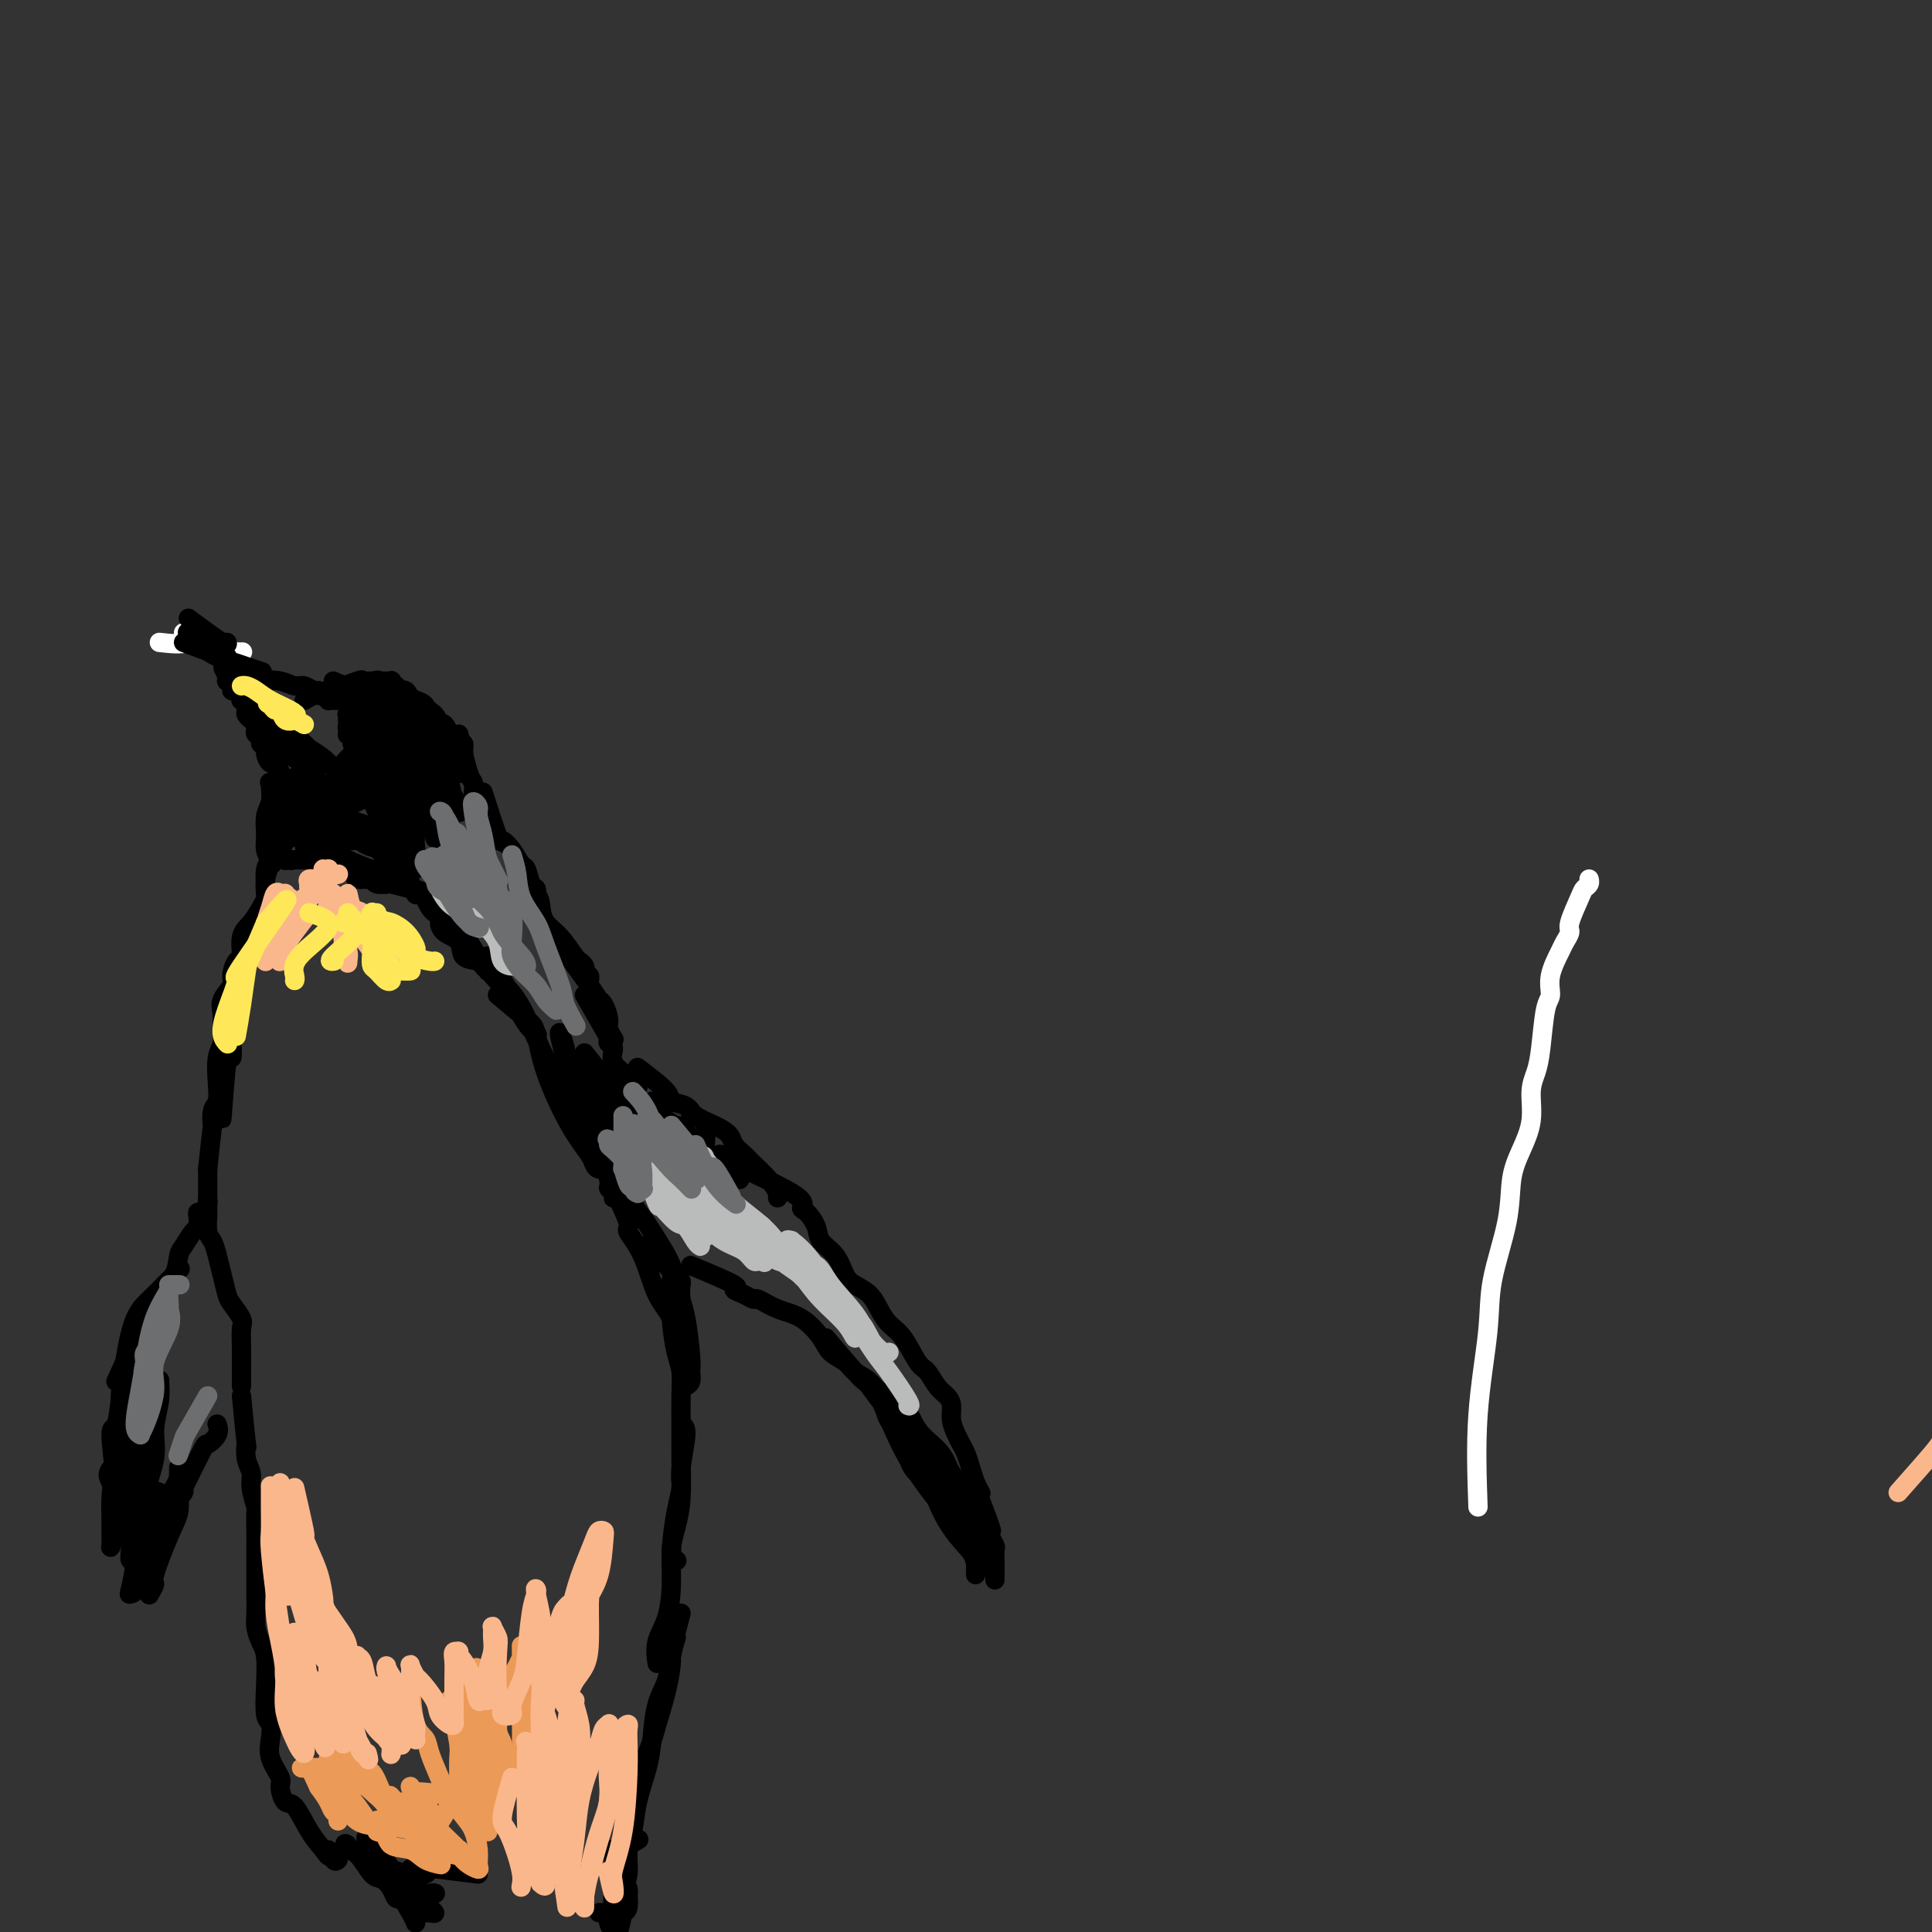 <svg viewBox='0 0 400 400' version='1.1' xmlns='http://www.w3.org/2000/svg' xmlns:xlink='http://www.w3.org/1999/xlink'><rect x="0" y="0" width="400" height="400" fill="#333333" stroke="none"/><g fill='none' stroke='#FFFFFF' stroke-width='4' stroke-linecap='round' stroke-linejoin='round'><path d='M38,131c3.214,1.155 6.429,2.310 8,3c1.571,0.690 1.500,0.917 2,1c0.500,0.083 1.571,0.024 2,0c0.429,-0.024 0.214,-0.012 0,0'/><path d='M33,133c2.211,0.250 4.423,0.501 6,0c1.577,-0.501 2.520,-1.752 3,-2c0.480,-0.248 0.496,0.508 1,1c0.504,0.492 1.494,0.720 2,1c0.506,0.280 0.527,0.611 1,1c0.473,0.389 1.396,0.835 2,1c0.604,0.165 0.887,0.047 1,0c0.113,-0.047 0.057,-0.024 0,0'/><path d='M306,312c-0.219,-6.358 -0.438,-12.716 0,-19c0.438,-6.284 1.534,-12.493 2,-17c0.466,-4.507 0.300,-7.312 1,-11c0.700,-3.688 2.264,-8.258 3,-12c0.736,-3.742 0.645,-6.657 1,-9c0.355,-2.343 1.156,-4.114 2,-6c0.844,-1.886 1.731,-3.889 2,-6c0.269,-2.111 -0.081,-4.332 0,-6c0.081,-1.668 0.594,-2.783 1,-4c0.406,-1.217 0.704,-2.536 1,-5c0.296,-2.464 0.590,-6.074 1,-8c0.410,-1.926 0.937,-2.169 1,-3c0.063,-0.831 -0.339,-2.250 0,-4c0.339,-1.750 1.418,-3.831 2,-5c0.582,-1.169 0.666,-1.427 1,-2c0.334,-0.573 0.916,-1.463 1,-2c0.084,-0.537 -0.331,-0.722 0,-2c0.331,-1.278 1.409,-3.649 2,-5c0.591,-1.351 0.694,-1.682 1,-2c0.306,-0.318 0.813,-0.624 1,-1c0.187,-0.376 0.053,-0.822 0,-1c-0.053,-0.178 -0.027,-0.089 0,0'/></g>
<g fill='none' stroke='#000000' stroke-width='4' stroke-linecap='round' stroke-linejoin='round'><path d='M39,128c2.844,2.111 5.689,4.222 7,5c1.311,0.778 1.089,0.222 1,0c-0.089,-0.222 -0.044,-0.111 0,0'/><path d='M38,133c3.373,1.268 6.746,2.536 8,3c1.254,0.464 0.389,0.124 0,0c-0.389,-0.124 -0.304,-0.033 0,0c0.304,0.033 0.825,0.007 1,0c0.175,-0.007 0.003,0.006 0,0c-0.003,-0.006 0.163,-0.030 0,0c-0.163,0.030 -0.656,0.114 -1,0c-0.344,-0.114 -0.540,-0.427 -1,-1c-0.460,-0.573 -1.185,-1.407 -2,-2c-0.815,-0.593 -1.721,-0.943 -2,-1c-0.279,-0.057 0.069,0.181 0,0c-0.069,-0.181 -0.556,-0.781 -1,-1c-0.444,-0.219 -0.844,-0.056 -1,0c-0.156,0.056 -0.069,0.007 0,0c0.069,-0.007 0.118,0.029 0,0c-0.118,-0.029 -0.405,-0.124 0,0c0.405,0.124 1.500,0.467 2,1c0.500,0.533 0.404,1.257 1,2c0.596,0.743 1.883,1.506 3,2c1.117,0.494 2.062,0.720 3,1c0.938,0.280 1.868,0.614 3,1c1.132,0.386 2.466,0.825 3,1c0.534,0.175 0.267,0.088 0,0'/><path d='M47,137c3.451,1.682 6.902,3.364 8,4c1.098,0.636 -0.158,0.227 0,0c0.158,-0.227 1.730,-0.272 3,0c1.270,0.272 2.238,0.860 3,1c0.762,0.140 1.318,-0.169 2,0c0.682,0.169 1.488,0.816 2,1c0.512,0.184 0.728,-0.094 1,0c0.272,0.094 0.598,0.561 1,1c0.402,0.439 0.878,0.850 1,1c0.122,0.150 -0.112,0.040 0,0c0.112,-0.040 0.569,-0.011 1,0c0.431,0.011 0.838,0.003 1,0c0.162,-0.003 0.081,-0.002 0,0'/><path d='M63,145c1.698,-0.989 3.395,-1.978 5,-2c1.605,-0.022 3.116,0.922 4,1c0.884,0.078 1.141,-0.711 2,-1c0.859,-0.289 2.320,-0.077 3,0c0.680,0.077 0.578,0.021 1,0c0.422,-0.021 1.367,-0.006 2,0c0.633,0.006 0.954,0.001 1,0c0.046,-0.001 -0.184,-0.000 0,0c0.184,0.000 0.780,0.000 1,0c0.220,-0.000 0.063,-0.000 0,0c-0.063,0.000 -0.031,0.000 0,0'/><path d='M66,144c3.317,-1.268 6.634,-2.536 8,-3c1.366,-0.464 0.782,-0.125 1,0c0.218,0.125 1.239,0.037 2,0c0.761,-0.037 1.262,-0.024 2,0c0.738,0.024 1.713,0.058 2,0c0.287,-0.058 -0.115,-0.208 0,0c0.115,0.208 0.747,0.774 1,1c0.253,0.226 0.126,0.113 0,0'/><path d='M69,141c1.101,0.530 2.202,1.061 4,1c1.798,-0.061 4.292,-0.712 5,-1c0.708,-0.288 -0.371,-0.213 0,0c0.371,0.213 2.192,0.564 3,1c0.808,0.436 0.602,0.957 1,1c0.398,0.043 1.399,-0.391 2,0c0.601,0.391 0.802,1.608 1,2c0.198,0.392 0.393,-0.039 1,0c0.607,0.039 1.625,0.549 2,1c0.375,0.451 0.107,0.843 0,1c-0.107,0.157 -0.054,0.078 0,0'/><path d='M83,143c3.015,2.019 6.030,4.037 7,5c0.970,0.963 -0.104,0.870 0,1c0.104,0.130 1.387,0.484 2,1c0.613,0.516 0.557,1.196 1,2c0.443,0.804 1.387,1.732 2,2c0.613,0.268 0.896,-0.126 1,0c0.104,0.126 0.028,0.771 0,1c-0.028,0.229 -0.007,0.044 0,0c0.007,-0.044 0.002,0.055 0,0c-0.002,-0.055 -0.001,-0.262 0,0c0.001,0.262 0.000,0.994 0,1c-0.000,0.006 -0.000,-0.712 0,-1c0.000,-0.288 0.000,-0.144 0,0'/><path d='M95,152c0.734,3.192 1.468,6.384 2,8c0.532,1.616 0.860,1.656 1,2c0.140,0.344 0.090,0.992 0,2c-0.090,1.008 -0.220,2.375 0,3c0.220,0.625 0.791,0.507 1,1c0.209,0.493 0.056,1.596 0,2c-0.056,0.404 -0.015,0.109 0,0c0.015,-0.109 0.004,-0.031 0,0c-0.004,0.031 -0.002,0.016 0,0'/><path d='M100,164c1.201,3.727 2.402,7.455 3,9c0.598,1.545 0.594,0.908 1,1c0.406,0.092 1.223,0.913 2,2c0.777,1.087 1.515,2.438 2,3c0.485,0.562 0.718,0.333 1,1c0.282,0.667 0.612,2.230 1,3c0.388,0.770 0.835,0.746 1,1c0.165,0.254 0.047,0.787 0,1c-0.047,0.213 -0.024,0.107 0,0'/><path d='M103,174c1.019,0.290 2.038,0.580 3,2c0.962,1.420 1.867,3.969 2,5c0.133,1.031 -0.506,0.543 0,1c0.506,0.457 2.156,1.860 3,3c0.844,1.140 0.880,2.017 1,3c0.120,0.983 0.323,2.070 1,3c0.677,0.930 1.828,1.702 3,3c1.172,1.298 2.366,3.122 3,4c0.634,0.878 0.710,0.809 1,1c0.290,0.191 0.796,0.643 1,1c0.204,0.357 0.107,0.618 0,1c-0.107,0.382 -0.225,0.886 0,1c0.225,0.114 0.791,-0.162 1,0c0.209,0.162 0.060,0.760 0,1c-0.060,0.240 -0.030,0.120 0,0'/><path d='M117,197c-2.119,-2.848 -4.238,-5.696 -3,-4c1.238,1.696 5.833,7.934 8,11c2.167,3.066 1.905,2.958 2,3c0.095,0.042 0.548,0.232 1,1c0.452,0.768 0.905,2.113 1,3c0.095,0.887 -0.167,1.316 0,2c0.167,0.684 0.762,1.624 1,2c0.238,0.376 0.119,0.188 0,0'/><path d='M121,206c1.567,2.759 3.135,5.518 4,7c0.865,1.482 1.028,1.685 1,2c-0.028,0.315 -0.247,0.740 0,1c0.247,0.260 0.959,0.356 1,1c0.041,0.644 -0.588,1.837 0,3c0.588,1.163 2.392,2.298 3,3c0.608,0.702 0.019,0.972 0,1c-0.019,0.028 0.533,-0.185 1,0c0.467,0.185 0.848,0.767 1,1c0.152,0.233 0.076,0.116 0,0'/><path d='M132,221c2.504,1.904 5.009,3.809 6,5c0.991,1.191 0.469,1.670 1,2c0.531,0.330 2.116,0.511 3,1c0.884,0.489 1.066,1.286 2,2c0.934,0.714 2.619,1.345 4,2c1.381,0.655 2.456,1.333 3,2c0.544,0.667 0.556,1.324 1,2c0.444,0.676 1.320,1.372 2,2c0.680,0.628 1.163,1.188 2,2c0.837,0.812 2.029,1.878 3,3c0.971,1.122 1.723,2.302 2,3c0.277,0.698 0.079,0.914 0,1c-0.079,0.086 -0.040,0.043 0,0'/><path d='M157,242c-3.415,-1.014 -6.831,-2.028 -5,-1c1.831,1.028 8.908,4.099 12,6c3.092,1.901 2.197,2.633 2,3c-0.197,0.367 0.303,0.371 1,1c0.697,0.629 1.589,1.884 2,3c0.411,1.116 0.340,2.094 1,3c0.660,0.906 2.050,1.740 3,3c0.950,1.260 1.461,2.946 2,4c0.539,1.054 1.106,1.476 2,2c0.894,0.524 2.116,1.149 3,2c0.884,0.851 1.430,1.928 2,3c0.570,1.072 1.164,2.139 2,3c0.836,0.861 1.915,1.515 3,3c1.085,1.485 2.175,3.801 3,5c0.825,1.199 1.383,1.283 2,2c0.617,0.717 1.293,2.069 2,3c0.707,0.931 1.446,1.443 2,2c0.554,0.557 0.922,1.160 1,2c0.078,0.840 -0.134,1.919 0,3c0.134,1.081 0.613,2.166 1,3c0.387,0.834 0.682,1.418 1,2c0.318,0.582 0.660,1.161 1,2c0.340,0.839 0.679,1.936 1,3c0.321,1.064 0.625,2.094 1,3c0.375,0.906 0.821,1.687 1,2c0.179,0.313 0.089,0.156 0,0'/><path d='M202,308c1.260,3.283 2.520,6.566 3,8c0.480,1.434 0.181,1.021 0,1c-0.181,-0.021 -0.245,0.352 0,1c0.245,0.648 0.798,1.571 1,2c0.202,0.429 0.054,0.363 0,1c-0.054,0.637 -0.015,1.978 0,3c0.015,1.022 0.004,1.724 0,2c-0.004,0.276 -0.001,0.127 0,0c0.001,-0.127 0.000,-0.230 0,0c-0.000,0.230 -0.000,0.793 0,1c0.000,0.207 0.000,0.059 0,0c-0.000,-0.059 -0.000,-0.030 0,0'/><path d='M143,262c3.849,1.599 7.697,3.197 9,4c1.303,0.803 0.059,0.810 0,1c-0.059,0.190 1.067,0.563 2,1c0.933,0.437 1.671,0.939 2,1c0.329,0.061 0.247,-0.317 1,0c0.753,0.317 2.341,1.331 4,2c1.659,0.669 3.388,0.995 5,2c1.612,1.005 3.107,2.691 4,4c0.893,1.309 1.186,2.242 2,3c0.814,0.758 2.150,1.341 3,2c0.850,0.659 1.212,1.393 2,2c0.788,0.607 2.000,1.085 3,2c1.000,0.915 1.788,2.265 3,3c1.212,0.735 2.849,0.853 4,2c1.151,1.147 1.818,3.322 3,5c1.182,1.678 2.880,2.858 4,4c1.120,1.142 1.663,2.246 2,3c0.337,0.754 0.467,1.157 1,2c0.533,0.843 1.468,2.127 2,3c0.532,0.873 0.662,1.335 1,2c0.338,0.665 0.883,1.533 1,2c0.117,0.467 -0.193,0.535 0,1c0.193,0.465 0.889,1.329 1,2c0.111,0.671 -0.362,1.149 0,2c0.362,0.851 1.559,2.075 2,3c0.441,0.925 0.126,1.550 0,2c-0.126,0.450 -0.063,0.725 0,1'/><path d='M204,323c0.833,2.500 0.417,1.250 0,0'/><path d='M171,277c2.327,2.744 4.653,5.488 6,7c1.347,1.512 1.713,1.792 2,2c0.287,0.208 0.493,0.343 1,1c0.507,0.657 1.315,1.835 3,4c1.685,2.165 4.249,5.317 6,7c1.751,1.683 2.690,1.897 4,3c1.310,1.103 2.992,3.096 4,5c1.008,1.904 1.342,3.719 2,5c0.658,1.281 1.640,2.028 2,3c0.360,0.972 0.100,2.170 0,3c-0.100,0.830 -0.039,1.291 0,2c0.039,0.709 0.055,1.666 0,2c-0.055,0.334 -0.183,0.043 0,0c0.183,-0.043 0.675,0.160 0,-1c-0.675,-1.160 -2.517,-3.682 -4,-6c-1.483,-2.318 -2.607,-4.431 -4,-6c-1.393,-1.569 -3.057,-2.595 -4,-4c-0.943,-1.405 -1.166,-3.189 -2,-5c-0.834,-1.811 -2.278,-3.650 -3,-5c-0.722,-1.350 -0.720,-2.210 -1,-3c-0.280,-0.790 -0.841,-1.508 -1,-2c-0.159,-0.492 0.085,-0.758 0,-1c-0.085,-0.242 -0.498,-0.460 0,1c0.498,1.460 1.907,4.597 3,7c1.093,2.403 1.871,4.070 3,6c1.129,1.930 2.608,4.123 4,6c1.392,1.877 2.696,3.439 4,5'/><path d='M196,313c2.741,4.568 2.593,3.489 3,4c0.407,0.511 1.369,2.613 2,4c0.631,1.387 0.931,2.058 1,3c0.069,0.942 -0.092,2.154 0,2c0.092,-0.154 0.439,-1.675 0,-3c-0.439,-1.325 -1.663,-2.453 -3,-4c-1.337,-1.547 -2.788,-3.514 -4,-6c-1.212,-2.486 -2.186,-5.492 -3,-7c-0.814,-1.508 -1.467,-1.517 -2,-2c-0.533,-0.483 -0.944,-1.441 -1,-2c-0.056,-0.559 0.244,-0.721 1,0c0.756,0.721 1.968,2.323 3,4c1.032,1.677 1.885,3.429 3,5c1.115,1.571 2.493,2.961 3,4c0.507,1.039 0.145,1.725 0,2c-0.145,0.275 -0.072,0.137 0,0'/><path d='M103,206c2.338,1.939 4.675,3.878 6,5c1.325,1.122 1.636,1.428 2,3c0.364,1.572 0.781,4.411 2,8c1.219,3.589 3.242,7.928 5,11c1.758,3.072 3.253,4.876 4,6c0.747,1.124 0.746,1.569 1,2c0.254,0.431 0.762,0.847 1,1c0.238,0.153 0.207,0.044 0,0c-0.207,-0.044 -0.589,-0.021 -1,-1c-0.411,-0.979 -0.850,-2.960 -2,-5c-1.150,-2.040 -3.012,-4.138 -4,-6c-0.988,-1.862 -1.101,-3.486 -2,-6c-0.899,-2.514 -2.585,-5.917 -4,-9c-1.415,-3.083 -2.561,-5.845 -4,-8c-1.439,-2.155 -3.171,-3.703 -4,-5c-0.829,-1.297 -0.755,-2.345 -1,-3c-0.245,-0.655 -0.809,-0.919 -1,-1c-0.191,-0.081 -0.010,0.020 0,0c0.010,-0.020 -0.152,-0.159 0,0c0.152,0.159 0.616,0.618 2,3c1.384,2.382 3.686,6.687 5,9c1.314,2.313 1.640,2.633 2,3c0.360,0.367 0.754,0.781 1,1c0.246,0.219 0.344,0.244 0,0c-0.344,-0.244 -1.131,-0.758 -2,-2c-0.869,-1.242 -1.820,-3.212 -3,-5c-1.180,-1.788 -2.590,-3.394 -4,-5'/><path d='M102,202c-1.719,-2.181 -2.015,-2.133 -3,-3c-0.985,-0.867 -2.659,-2.648 -4,-4c-1.341,-1.352 -2.348,-2.275 -3,-3c-0.652,-0.725 -0.949,-1.253 -1,-1c-0.051,0.253 0.143,1.286 1,2c0.857,0.714 2.377,1.109 3,2c0.623,0.891 0.349,2.278 1,3c0.651,0.722 2.228,0.779 3,1c0.772,0.221 0.737,0.606 1,1c0.263,0.394 0.822,0.798 1,1c0.178,0.202 -0.024,0.202 0,0c0.024,-0.202 0.274,-0.607 0,-1c-0.274,-0.393 -1.072,-0.774 -2,-2c-0.928,-1.226 -1.986,-3.295 -3,-5c-1.014,-1.705 -1.984,-3.044 -3,-4c-1.016,-0.956 -2.077,-1.527 -3,-2c-0.923,-0.473 -1.706,-0.847 -2,-1c-0.294,-0.153 -0.098,-0.084 0,0c0.098,0.084 0.096,0.184 0,0c-0.096,-0.184 -0.288,-0.652 0,0c0.288,0.652 1.057,2.424 2,3c0.943,0.576 2.060,-0.045 3,0c0.940,0.045 1.703,0.757 2,1c0.297,0.243 0.127,0.016 0,0c-0.127,-0.016 -0.210,0.179 0,0c0.210,-0.179 0.714,-0.730 0,-1c-0.714,-0.270 -2.647,-0.257 -4,-1c-1.353,-0.743 -2.125,-2.240 -3,-3c-0.875,-0.760 -1.851,-0.781 -3,-1c-1.149,-0.219 -2.471,-0.634 -4,-1c-1.529,-0.366 -3.264,-0.683 -5,-1'/><path d='M76,182c-2.030,-0.464 -1.105,-0.125 -1,0c0.105,0.125 -0.611,0.037 -1,0c-0.389,-0.037 -0.450,-0.024 0,0c0.450,0.024 1.413,0.059 2,0c0.587,-0.059 0.798,-0.211 1,0c0.202,0.211 0.396,0.786 1,1c0.604,0.214 1.620,0.069 2,0c0.380,-0.069 0.125,-0.060 0,0c-0.125,0.060 -0.120,0.171 0,0c0.120,-0.171 0.356,-0.625 0,-1c-0.356,-0.375 -1.303,-0.673 -2,-1c-0.697,-0.327 -1.145,-0.684 -2,-1c-0.855,-0.316 -2.116,-0.593 -3,-1c-0.884,-0.407 -1.389,-0.946 -2,-1c-0.611,-0.054 -1.326,0.377 -2,0c-0.674,-0.377 -1.307,-1.562 -2,-2c-0.693,-0.438 -1.445,-0.128 -2,0c-0.555,0.128 -0.911,0.073 -1,0c-0.089,-0.073 0.089,-0.163 0,0c-0.089,0.163 -0.445,0.580 0,1c0.445,0.420 1.690,0.845 2,1c0.310,0.155 -0.315,0.042 0,0c0.315,-0.042 1.570,-0.011 2,0c0.430,0.011 0.036,0.003 0,0c-0.036,-0.003 0.286,-0.001 0,0c-0.286,0.001 -1.180,0.000 -2,0c-0.820,-0.000 -1.567,-0.000 -2,0c-0.433,0.000 -0.552,0.000 -1,0c-0.448,-0.000 -1.224,-0.000 -2,0'/><path d='M61,178c-1.095,0.308 -0.833,0.076 -1,0c-0.167,-0.076 -0.763,0.002 -1,0c-0.237,-0.002 -0.115,-0.084 0,0c0.115,0.084 0.223,0.335 0,0c-0.223,-0.335 -0.778,-1.256 -1,-2c-0.222,-0.744 -0.112,-1.312 0,-2c0.112,-0.688 0.226,-1.494 0,-2c-0.226,-0.506 -0.793,-0.710 -1,-1c-0.207,-0.290 -0.055,-0.666 0,-1c0.055,-0.334 0.014,-0.626 0,-1c-0.014,-0.374 0.000,-0.829 0,-1c-0.000,-0.171 -0.014,-0.057 0,0c0.014,0.057 0.056,0.058 0,0c-0.056,-0.058 -0.211,-0.173 0,0c0.211,0.173 0.789,0.635 1,1c0.211,0.365 0.057,0.633 0,1c-0.057,0.367 -0.015,0.835 0,1c0.015,0.165 0.004,0.028 0,0c-0.004,-0.028 -0.001,0.052 0,0c0.001,-0.052 0.000,-0.236 0,-1c-0.000,-0.764 -0.000,-2.107 0,-3c0.000,-0.893 0.000,-1.336 0,-2c-0.000,-0.664 -0.000,-1.551 0,-2c0.000,-0.449 0.000,-0.462 0,-1c-0.000,-0.538 -0.000,-1.603 0,-2c0.000,-0.397 0.000,-0.127 0,0c-0.000,0.127 -0.000,0.111 0,0c0.000,-0.111 0.000,-0.317 0,0c-0.000,0.317 -0.000,1.159 0,2'/><path d='M58,162c0.000,-1.940 0.000,0.209 0,1c-0.000,0.791 -0.000,0.223 0,0c0.000,-0.223 0.001,-0.100 0,0c-0.001,0.100 -0.003,0.176 0,0c0.003,-0.176 0.012,-0.606 0,-1c-0.012,-0.394 -0.046,-0.752 0,-1c0.046,-0.248 0.171,-0.386 0,-1c-0.171,-0.614 -0.638,-1.705 -1,-2c-0.362,-0.295 -0.618,0.205 -1,0c-0.382,-0.205 -0.891,-1.116 -1,-2c-0.109,-0.884 0.181,-1.743 0,-2c-0.181,-0.257 -0.832,0.086 -1,0c-0.168,-0.086 0.147,-0.601 0,-1c-0.147,-0.399 -0.756,-0.680 -1,-1c-0.244,-0.320 -0.122,-0.677 0,-1c0.122,-0.323 0.243,-0.611 0,-1c-0.243,-0.389 -0.850,-0.879 -1,-1c-0.150,-0.121 0.157,0.126 0,0c-0.157,-0.126 -0.778,-0.626 -1,-1c-0.222,-0.374 -0.046,-0.621 0,-1c0.046,-0.379 -0.040,-0.889 0,-1c0.040,-0.111 0.204,0.176 0,0c-0.204,-0.176 -0.777,-0.817 -1,-1c-0.223,-0.183 -0.097,0.092 0,0c0.097,-0.092 0.166,-0.550 0,-1c-0.166,-0.450 -0.566,-0.890 -1,-1c-0.434,-0.110 -0.901,0.111 -1,0c-0.099,-0.111 0.169,-0.556 0,-1c-0.169,-0.444 -0.776,-0.889 -1,-1c-0.224,-0.111 -0.064,0.111 0,0c0.064,-0.111 0.032,-0.556 0,-1'/><path d='M47,140c-1.689,-3.462 -0.413,-1.116 0,0c0.413,1.116 -0.038,1.003 0,1c0.038,-0.003 0.566,0.104 1,0c0.434,-0.104 0.775,-0.420 1,0c0.225,0.420 0.336,1.575 1,3c0.664,1.425 1.882,3.121 3,4c1.118,0.879 2.136,0.943 3,2c0.864,1.057 1.575,3.109 2,4c0.425,0.891 0.562,0.620 1,1c0.438,0.380 1.175,1.409 2,2c0.825,0.591 1.739,0.744 2,1c0.261,0.256 -0.129,0.615 0,1c0.129,0.385 0.777,0.795 1,1c0.223,0.205 0.019,0.206 0,0c-0.019,-0.206 0.145,-0.620 0,-1c-0.145,-0.380 -0.598,-0.725 -1,-1c-0.402,-0.275 -0.753,-0.480 -1,-1c-0.247,-0.520 -0.392,-1.355 -1,-2c-0.608,-0.645 -1.680,-1.101 -2,-2c-0.320,-0.899 0.111,-2.240 0,-3c-0.111,-0.760 -0.765,-0.939 -1,-1c-0.235,-0.061 -0.051,-0.004 0,0c0.051,0.004 -0.032,-0.045 0,0c0.032,0.045 0.178,0.183 1,1c0.822,0.817 2.319,2.314 3,3c0.681,0.686 0.547,0.562 1,1c0.453,0.438 1.494,1.438 2,2c0.506,0.562 0.476,0.687 1,1c0.524,0.313 1.603,0.815 2,1c0.397,0.185 0.114,0.053 0,0c-0.114,-0.053 -0.057,-0.026 0,0'/><path d='M68,158c1.406,1.265 0.422,0.426 0,0c-0.422,-0.426 -0.281,-0.440 -1,-1c-0.719,-0.560 -2.298,-1.668 -3,-2c-0.702,-0.332 -0.527,0.110 -1,0c-0.473,-0.110 -1.592,-0.774 -2,-1c-0.408,-0.226 -0.104,-0.016 0,0c0.104,0.016 0.006,-0.162 0,0c-0.006,0.162 0.078,0.663 0,1c-0.078,0.337 -0.318,0.511 0,1c0.318,0.489 1.195,1.294 2,2c0.805,0.706 1.537,1.314 2,2c0.463,0.686 0.656,1.450 1,2c0.344,0.550 0.839,0.885 1,1c0.161,0.115 -0.012,0.010 0,0c0.012,-0.010 0.210,0.073 0,0c-0.210,-0.073 -0.827,-0.304 -1,0c-0.173,0.304 0.097,1.143 0,2c-0.097,0.857 -0.562,1.733 -1,2c-0.438,0.267 -0.848,-0.075 -1,0c-0.152,0.075 -0.045,0.568 0,1c0.045,0.432 0.028,0.804 0,1c-0.028,0.196 -0.067,0.217 0,0c0.067,-0.217 0.239,-0.671 0,-1c-0.239,-0.329 -0.891,-0.534 -1,-1c-0.109,-0.466 0.325,-1.194 0,-2c-0.325,-0.806 -1.407,-1.689 -2,-2c-0.593,-0.311 -0.695,-0.050 -1,0c-0.305,0.050 -0.814,-0.110 -1,0c-0.186,0.110 -0.050,0.491 0,1c0.050,0.509 0.014,1.145 0,2c-0.014,0.855 -0.007,1.927 0,3'/><path d='M59,169c-0.418,1.381 -0.464,1.834 0,2c0.464,0.166 1.438,0.045 2,0c0.562,-0.045 0.714,-0.014 1,0c0.286,0.014 0.707,0.010 1,0c0.293,-0.010 0.458,-0.026 1,0c0.542,0.026 1.463,0.094 2,0c0.537,-0.094 0.692,-0.352 1,-1c0.308,-0.648 0.768,-1.687 1,-2c0.232,-0.313 0.235,0.101 0,0c-0.235,-0.101 -0.709,-0.717 -1,-1c-0.291,-0.283 -0.399,-0.232 -1,0c-0.601,0.232 -1.693,0.644 -2,1c-0.307,0.356 0.173,0.656 0,1c-0.173,0.344 -1.000,0.733 -1,1c-0.000,0.267 0.826,0.413 1,1c0.174,0.587 -0.306,1.614 0,2c0.306,0.386 1.396,0.130 2,0c0.604,-0.130 0.722,-0.133 1,0c0.278,0.133 0.715,0.403 1,0c0.285,-0.403 0.418,-1.477 1,-2c0.582,-0.523 1.614,-0.494 2,-1c0.386,-0.506 0.127,-1.547 0,-2c-0.127,-0.453 -0.122,-0.320 0,-1c0.122,-0.680 0.360,-2.174 0,-3c-0.360,-0.826 -1.319,-0.983 -2,-1c-0.681,-0.017 -1.086,0.106 -2,0c-0.914,-0.106 -2.338,-0.441 -3,0c-0.662,0.441 -0.563,1.657 -1,2c-0.437,0.343 -1.411,-0.188 -2,0c-0.589,0.188 -0.795,1.094 -1,2'/><path d='M60,167c-0.940,0.708 -1.288,0.477 -1,1c0.288,0.523 1.214,1.798 2,3c0.786,1.202 1.433,2.329 2,3c0.567,0.671 1.056,0.885 2,1c0.944,0.115 2.344,0.129 3,0c0.656,-0.129 0.569,-0.401 1,-1c0.431,-0.599 1.382,-1.523 2,-2c0.618,-0.477 0.905,-0.506 1,-1c0.095,-0.494 -0.003,-1.453 0,-2c0.003,-0.547 0.106,-0.681 0,-1c-0.106,-0.319 -0.420,-0.824 -1,-1c-0.580,-0.176 -1.426,-0.024 -2,0c-0.574,0.024 -0.875,-0.081 -2,0c-1.125,0.081 -3.072,0.348 -4,1c-0.928,0.652 -0.835,1.690 -1,2c-0.165,0.310 -0.588,-0.108 -1,0c-0.412,0.108 -0.813,0.742 -1,1c-0.187,0.258 -0.161,0.138 0,0c0.161,-0.138 0.456,-0.296 1,0c0.544,0.296 1.335,1.047 2,1c0.665,-0.047 1.203,-0.891 2,-1c0.797,-0.109 1.852,0.518 3,0c1.148,-0.518 2.388,-2.180 3,-3c0.612,-0.820 0.595,-0.798 1,-1c0.405,-0.202 1.233,-0.629 2,-1c0.767,-0.371 1.474,-0.688 2,-1c0.526,-0.312 0.870,-0.620 1,-1c0.130,-0.380 0.045,-0.834 0,-1c-0.045,-0.166 -0.051,-0.045 0,0c0.051,0.045 0.157,0.013 0,0c-0.157,-0.013 -0.579,-0.006 -1,0'/><path d='M76,163c0.423,-1.076 -2.518,0.233 -4,1c-1.482,0.767 -1.505,0.991 -2,1c-0.495,0.009 -1.462,-0.196 -2,0c-0.538,0.196 -0.648,0.791 -1,1c-0.352,0.209 -0.946,0.030 -1,0c-0.054,-0.030 0.430,0.090 1,0c0.570,-0.090 1.225,-0.391 2,-1c0.775,-0.609 1.672,-1.526 3,-2c1.328,-0.474 3.089,-0.505 4,-1c0.911,-0.495 0.972,-1.453 1,-2c0.028,-0.547 0.022,-0.683 0,-1c-0.022,-0.317 -0.060,-0.817 0,-1c0.060,-0.183 0.220,-0.051 0,0c-0.220,0.051 -0.818,0.021 -1,0c-0.182,-0.021 0.054,-0.035 0,0c-0.054,0.035 -0.396,0.117 -1,0c-0.604,-0.117 -1.468,-0.435 -2,0c-0.532,0.435 -0.732,1.621 -1,2c-0.268,0.379 -0.604,-0.050 -1,0c-0.396,0.050 -0.853,0.579 -1,1c-0.147,0.421 0.015,0.733 0,1c-0.015,0.267 -0.207,0.489 0,0c0.207,-0.489 0.812,-1.690 1,-2c0.188,-0.310 -0.041,0.271 0,0c0.041,-0.271 0.351,-1.392 1,-2c0.649,-0.608 1.636,-0.702 2,-1c0.364,-0.298 0.104,-0.799 0,-1c-0.104,-0.201 -0.052,-0.100 0,0'/><path d='M74,156c0.524,-0.782 0.333,-0.736 0,-1c-0.333,-0.264 -0.807,-0.839 -1,-1c-0.193,-0.161 -0.104,0.093 0,0c0.104,-0.093 0.224,-0.534 0,-1c-0.224,-0.466 -0.793,-0.959 -1,-1c-0.207,-0.041 -0.051,0.369 0,0c0.051,-0.369 -0.001,-1.517 0,-2c0.001,-0.483 0.057,-0.302 0,0c-0.057,0.302 -0.225,0.726 0,1c0.225,0.274 0.845,0.399 1,1c0.155,0.601 -0.155,1.677 0,2c0.155,0.323 0.774,-0.109 1,0c0.226,0.109 0.060,0.759 0,1c-0.060,0.241 -0.015,0.073 0,0c0.015,-0.073 0.001,-0.050 0,0c-0.001,0.050 0.010,0.129 0,0c-0.010,-0.129 -0.041,-0.464 0,-1c0.041,-0.536 0.155,-1.272 0,-2c-0.155,-0.728 -0.577,-1.449 -1,-2c-0.423,-0.551 -0.845,-0.932 -1,-1c-0.155,-0.068 -0.041,0.178 0,0c0.041,-0.178 0.009,-0.781 0,-1c-0.009,-0.219 0.003,-0.055 0,0c-0.003,0.055 -0.023,0.001 0,0c0.023,-0.001 0.089,0.051 0,0c-0.089,-0.051 -0.332,-0.206 0,0c0.332,0.206 1.238,0.773 2,1c0.762,0.227 1.381,0.113 2,0'/><path d='M76,149c0.408,-0.786 -0.073,-0.252 0,0c0.073,0.252 0.699,0.223 1,0c0.301,-0.223 0.275,-0.639 0,-1c-0.275,-0.361 -0.800,-0.666 -1,-1c-0.200,-0.334 -0.075,-0.698 0,-1c0.075,-0.302 0.099,-0.542 0,0c-0.099,0.542 -0.320,1.868 0,3c0.320,1.132 1.182,2.071 2,3c0.818,0.929 1.592,1.847 2,3c0.408,1.153 0.449,2.540 1,3c0.551,0.460 1.613,-0.008 2,0c0.387,0.008 0.100,0.493 0,1c-0.100,0.507 -0.014,1.036 0,1c0.014,-0.036 -0.044,-0.637 0,-1c0.044,-0.363 0.190,-0.489 0,-1c-0.190,-0.511 -0.716,-1.408 -2,-3c-1.284,-1.592 -3.326,-3.878 -4,-5c-0.674,-1.122 0.019,-1.081 0,-1c-0.019,0.081 -0.749,0.202 -1,0c-0.251,-0.202 -0.022,-0.727 0,-1c0.022,-0.273 -0.163,-0.294 0,0c0.163,0.294 0.672,0.904 1,1c0.328,0.096 0.474,-0.322 1,0c0.526,0.322 1.433,1.383 3,3c1.567,1.617 3.794,3.789 5,5c1.206,1.211 1.392,1.460 2,2c0.608,0.540 1.637,1.372 2,2c0.363,0.628 0.059,1.054 0,1c-0.059,-0.054 0.126,-0.587 0,-1c-0.126,-0.413 -0.563,-0.707 -1,-1'/><path d='M89,160c1.501,0.988 -0.747,-1.543 -2,-3c-1.253,-1.457 -1.513,-1.840 -2,-3c-0.487,-1.160 -1.203,-3.096 -2,-4c-0.797,-0.904 -1.675,-0.775 -2,-1c-0.325,-0.225 -0.095,-0.804 0,-1c0.095,-0.196 0.056,-0.008 0,0c-0.056,0.008 -0.129,-0.162 0,0c0.129,0.162 0.459,0.657 1,1c0.541,0.343 1.293,0.534 2,1c0.707,0.466 1.370,1.207 2,2c0.630,0.793 1.227,1.639 2,2c0.773,0.361 1.720,0.238 2,1c0.280,0.762 -0.109,2.409 0,3c0.109,0.591 0.716,0.125 1,0c0.284,-0.125 0.244,0.092 0,0c-0.244,-0.092 -0.692,-0.494 -1,-1c-0.308,-0.506 -0.475,-1.117 -1,-2c-0.525,-0.883 -1.408,-2.040 -2,-3c-0.592,-0.960 -0.895,-1.724 -1,-2c-0.105,-0.276 -0.014,-0.064 0,0c0.014,0.064 -0.050,-0.019 0,0c0.050,0.019 0.215,0.142 0,0c-0.215,-0.142 -0.810,-0.548 0,0c0.810,0.548 3.026,2.049 4,3c0.974,0.951 0.705,1.351 1,2c0.295,0.649 1.152,1.549 2,2c0.848,0.451 1.686,0.455 2,1c0.314,0.545 0.105,1.631 0,2c-0.105,0.369 -0.105,0.023 0,0c0.105,-0.023 0.316,0.279 0,0c-0.316,-0.279 -1.158,-1.140 -2,-2'/><path d='M93,158c-0.534,-0.919 -0.869,-2.218 -2,-4c-1.131,-1.782 -3.059,-4.047 -4,-5c-0.941,-0.953 -0.896,-0.595 -1,-1c-0.104,-0.405 -0.357,-1.572 -1,-2c-0.643,-0.428 -1.675,-0.115 -2,0c-0.325,0.115 0.057,0.034 0,0c-0.057,-0.034 -0.554,-0.019 -1,0c-0.446,0.019 -0.840,0.044 -1,0c-0.160,-0.044 -0.084,-0.155 0,0c0.084,0.155 0.176,0.576 0,1c-0.176,0.424 -0.621,0.849 -1,1c-0.379,0.151 -0.694,0.026 -1,0c-0.306,-0.026 -0.604,0.046 -1,0c-0.396,-0.046 -0.891,-0.208 -1,0c-0.109,0.208 0.167,0.788 0,1c-0.167,0.212 -0.776,0.057 -1,0c-0.224,-0.057 -0.064,-0.016 0,0c0.064,0.016 0.032,0.008 0,0'/><path d='M79,154c2.582,1.253 5.165,2.507 4,4c-1.165,1.493 -6.077,3.226 -8,4c-1.923,0.774 -0.856,0.591 -1,1c-0.144,0.409 -1.500,1.411 -2,2c-0.500,0.589 -0.146,0.765 0,1c0.146,0.235 0.084,0.528 0,0c-0.084,-0.528 -0.191,-1.878 0,-3c0.191,-1.122 0.678,-2.017 1,-3c0.322,-0.983 0.478,-2.055 1,-3c0.522,-0.945 1.409,-1.762 2,-2c0.591,-0.238 0.884,0.104 1,0c0.116,-0.104 0.054,-0.655 0,-1c-0.054,-0.345 -0.102,-0.485 -1,0c-0.898,0.485 -2.647,1.594 -4,3c-1.353,1.406 -2.310,3.109 -3,5c-0.690,1.891 -1.113,3.968 -2,5c-0.887,1.032 -2.238,1.017 -3,1c-0.762,-0.017 -0.936,-0.036 -1,0c-0.064,0.036 -0.017,0.127 0,0c0.017,-0.127 0.004,-0.472 0,-1c-0.004,-0.528 0.000,-1.238 0,-2c-0.000,-0.762 -0.006,-1.576 0,-2c0.006,-0.424 0.024,-0.459 0,-1c-0.024,-0.541 -0.089,-1.588 0,-2c0.089,-0.412 0.332,-0.188 0,0c-0.332,0.188 -1.238,0.339 -2,1c-0.762,0.661 -1.381,1.830 -2,3'/><path d='M59,164c-0.725,1.314 -0.538,3.601 -1,6c-0.462,2.399 -1.574,4.912 -2,6c-0.426,1.088 -0.168,0.752 0,1c0.168,0.248 0.245,1.081 0,1c-0.245,-0.081 -0.812,-1.076 -1,-2c-0.188,-0.924 0.002,-1.778 0,-3c-0.002,-1.222 -0.196,-2.811 0,-4c0.196,-1.189 0.783,-1.979 1,-3c0.217,-1.021 0.065,-2.273 0,-3c-0.065,-0.727 -0.043,-0.928 0,-1c0.043,-0.072 0.108,-0.014 0,0c-0.108,0.014 -0.389,-0.015 0,0c0.389,0.015 1.449,0.073 2,1c0.551,0.927 0.595,2.722 1,4c0.405,1.278 1.172,2.040 2,3c0.828,0.960 1.717,2.120 2,3c0.283,0.880 -0.041,1.480 0,2c0.041,0.520 0.448,0.960 1,1c0.552,0.040 1.251,-0.319 2,-1c0.749,-0.681 1.548,-1.685 2,-2c0.452,-0.315 0.556,0.059 1,0c0.444,-0.059 1.229,-0.552 2,-1c0.771,-0.448 1.530,-0.852 2,-1c0.470,-0.148 0.651,-0.039 1,0c0.349,0.039 0.867,0.010 1,0c0.133,-0.010 -0.118,0.000 0,0c0.118,-0.000 0.606,-0.011 0,0c-0.606,0.011 -2.307,0.044 -3,0c-0.693,-0.044 -0.379,-0.166 -1,0c-0.621,0.166 -2.177,0.619 -3,1c-0.823,0.381 -0.911,0.691 -1,1'/><path d='M67,173c-1.366,0.198 -1.282,-0.308 -1,0c0.282,0.308 0.763,1.430 1,2c0.237,0.570 0.232,0.589 1,1c0.768,0.411 2.311,1.214 4,2c1.689,0.786 3.524,1.556 5,2c1.476,0.444 2.591,0.563 4,1c1.409,0.437 3.111,1.191 4,2c0.889,0.809 0.966,1.672 1,2c0.034,0.328 0.025,0.119 0,0c-0.025,-0.119 -0.067,-0.149 0,0c0.067,0.149 0.242,0.478 0,0c-0.242,-0.478 -0.901,-1.764 -2,-3c-1.099,-1.236 -2.638,-2.422 -4,-4c-1.362,-1.578 -2.548,-3.548 -4,-5c-1.452,-1.452 -3.170,-2.387 -4,-3c-0.830,-0.613 -0.772,-0.906 -1,-1c-0.228,-0.094 -0.742,0.010 -1,0c-0.258,-0.010 -0.259,-0.134 0,0c0.259,0.134 0.778,0.525 1,1c0.222,0.475 0.147,1.035 1,2c0.853,0.965 2.634,2.336 4,3c1.366,0.664 2.318,0.623 3,1c0.682,0.377 1.093,1.173 2,2c0.907,0.827 2.309,1.684 3,2c0.691,0.316 0.670,0.090 1,0c0.330,-0.090 1.011,-0.044 1,0c-0.011,0.044 -0.716,0.086 -1,0c-0.284,-0.086 -0.148,-0.302 -1,-1c-0.852,-0.698 -2.691,-1.880 -4,-3c-1.309,-1.120 -2.088,-2.177 -3,-3c-0.912,-0.823 -1.956,-1.411 -3,-2'/><path d='M74,171c-1.886,-2.073 -1.101,-1.257 -1,-1c0.101,0.257 -0.483,-0.046 0,0c0.483,0.046 2.032,0.442 3,1c0.968,0.558 1.356,1.279 2,2c0.644,0.721 1.546,1.443 2,2c0.454,0.557 0.462,0.951 1,1c0.538,0.049 1.608,-0.245 2,0c0.392,0.245 0.106,1.031 0,1c-0.106,-0.031 -0.032,-0.877 0,-1c0.032,-0.123 0.022,0.477 -1,-1c-1.022,-1.477 -3.056,-5.031 -4,-7c-0.944,-1.969 -0.800,-2.352 -1,-3c-0.200,-0.648 -0.745,-1.559 -1,-2c-0.255,-0.441 -0.218,-0.412 0,0c0.218,0.412 0.619,1.205 1,2c0.381,0.795 0.743,1.590 1,2c0.257,0.410 0.409,0.434 1,1c0.591,0.566 1.619,1.675 2,2c0.381,0.325 0.113,-0.134 0,0c-0.113,0.134 -0.073,0.861 0,1c0.073,0.139 0.177,-0.309 0,-1c-0.177,-0.691 -0.635,-1.623 -1,-3c-0.365,-1.377 -0.635,-3.199 -1,-4c-0.365,-0.801 -0.823,-0.583 -1,-1c-0.177,-0.417 -0.073,-1.470 0,-2c0.073,-0.530 0.113,-0.536 0,0c-0.113,0.536 -0.381,1.613 0,2c0.381,0.387 1.411,0.083 2,1c0.589,0.917 0.735,3.055 1,4c0.265,0.945 0.647,0.699 1,1c0.353,0.301 0.676,1.151 1,2'/><path d='M83,170c0.760,1.552 0.161,0.434 0,0c-0.161,-0.434 0.115,-0.182 0,-1c-0.115,-0.818 -0.620,-2.706 -1,-4c-0.380,-1.294 -0.636,-1.995 -1,-3c-0.364,-1.005 -0.838,-2.316 -1,-3c-0.162,-0.684 -0.012,-0.742 0,-1c0.012,-0.258 -0.112,-0.718 0,0c0.112,0.718 0.461,2.612 1,5c0.539,2.388 1.269,5.269 2,7c0.731,1.731 1.463,2.313 2,3c0.537,0.687 0.878,1.478 1,2c0.122,0.522 0.026,0.774 0,1c-0.026,0.226 0.017,0.426 0,0c-0.017,-0.426 -0.096,-1.477 0,-3c0.096,-1.523 0.365,-3.519 0,-6c-0.365,-2.481 -1.364,-5.449 -2,-7c-0.636,-1.551 -0.910,-1.687 -1,-2c-0.090,-0.313 0.004,-0.803 0,-1c-0.004,-0.197 -0.104,-0.100 0,0c0.104,0.100 0.414,0.202 1,1c0.586,0.798 1.449,2.293 2,4c0.551,1.707 0.789,3.625 1,5c0.211,1.375 0.393,2.206 1,3c0.607,0.794 1.639,1.550 2,2c0.361,0.450 0.051,0.592 0,1c-0.051,0.408 0.158,1.080 0,0c-0.158,-1.080 -0.683,-3.914 -1,-6c-0.317,-2.086 -0.425,-3.425 -1,-5c-0.575,-1.575 -1.616,-3.386 -2,-4c-0.384,-0.614 -0.110,-0.033 0,0c0.110,0.033 0.055,-0.484 0,-1'/><path d='M86,157c-0.710,-2.190 -0.484,-0.166 0,1c0.484,1.166 1.226,1.475 2,3c0.774,1.525 1.581,4.265 2,6c0.419,1.735 0.449,2.463 1,3c0.551,0.537 1.623,0.882 2,1c0.377,0.118 0.059,0.010 0,0c-0.059,-0.010 0.141,0.078 0,-1c-0.141,-1.078 -0.624,-3.320 -1,-5c-0.376,-1.680 -0.644,-2.796 -1,-4c-0.356,-1.204 -0.800,-2.494 -1,-3c-0.200,-0.506 -0.155,-0.228 0,0c0.155,0.228 0.420,0.404 1,1c0.580,0.596 1.476,1.610 2,3c0.524,1.390 0.676,3.157 1,4c0.324,0.843 0.820,0.764 1,1c0.180,0.236 0.044,0.789 0,1c-0.044,0.211 0.002,0.081 0,0c-0.002,-0.081 -0.053,-0.113 0,0c0.053,0.113 0.210,0.370 0,0c-0.210,-0.370 -0.787,-1.369 -1,-2c-0.213,-0.631 -0.061,-0.895 0,-1c0.061,-0.105 0.030,-0.053 0,0'/><path d='M90,158c-1.377,3.269 -2.753,6.537 -3,8c-0.247,1.463 0.637,1.119 1,1c0.363,-0.119 0.205,-0.014 0,0c-0.205,0.014 -0.458,-0.063 0,0c0.458,0.063 1.626,0.266 2,0c0.374,-0.266 -0.045,-1.003 0,-2c0.045,-0.997 0.555,-2.256 0,-4c-0.555,-1.744 -2.176,-3.974 -3,-5c-0.824,-1.026 -0.852,-0.849 -1,-1c-0.148,-0.151 -0.418,-0.629 -1,-1c-0.582,-0.371 -1.476,-0.633 -2,-1c-0.524,-0.367 -0.676,-0.838 -1,-1c-0.324,-0.162 -0.818,-0.014 -1,0c-0.182,0.014 -0.053,-0.105 0,0c0.053,0.105 0.028,0.432 0,0c-0.028,-0.432 -0.060,-1.625 0,-2c0.060,-0.375 0.212,0.068 0,0c-0.212,-0.068 -0.788,-0.645 -1,-1c-0.212,-0.355 -0.059,-0.486 0,-1c0.059,-0.514 0.023,-1.409 0,-2c-0.023,-0.591 -0.034,-0.877 0,-1c0.034,-0.123 0.111,-0.082 0,0c-0.111,0.082 -0.412,0.204 -1,0c-0.588,-0.204 -1.464,-0.734 -2,-1c-0.536,-0.266 -0.731,-0.267 -1,0c-0.269,0.267 -0.611,0.803 -1,1c-0.389,0.197 -0.825,0.056 -1,0c-0.175,-0.056 -0.087,-0.028 0,0'/><path d='M74,145c-0.928,0.193 -0.249,1.175 0,2c0.249,0.825 0.067,1.491 0,2c-0.067,0.509 -0.019,0.860 0,1c0.019,0.140 0.010,0.070 0,0'/><path d='M79,171c-3.211,0.815 -6.423,1.630 -8,2c-1.577,0.370 -1.521,0.296 -2,0c-0.479,-0.296 -1.495,-0.812 -2,-1c-0.505,-0.188 -0.499,-0.046 -1,0c-0.501,0.046 -1.508,-0.003 -2,0c-0.492,0.003 -0.470,0.057 0,0c0.470,-0.057 1.387,-0.226 2,0c0.613,0.226 0.921,0.846 2,1c1.079,0.154 2.929,-0.156 4,0c1.071,0.156 1.365,0.780 2,1c0.635,0.220 1.613,0.036 2,0c0.387,-0.036 0.184,0.077 0,0c-0.184,-0.077 -0.347,-0.342 -1,-1c-0.653,-0.658 -1.795,-1.707 -3,-2c-1.205,-0.293 -2.474,0.171 -4,0c-1.526,-0.171 -3.310,-0.976 -5,-1c-1.690,-0.024 -3.287,0.733 -4,1c-0.713,0.267 -0.544,0.042 -1,0c-0.456,-0.042 -1.538,0.098 -2,0c-0.462,-0.098 -0.304,-0.433 0,0c0.304,0.433 0.754,1.633 2,2c1.246,0.367 3.290,-0.098 5,0c1.710,0.098 3.087,0.758 4,1c0.913,0.242 1.361,0.065 2,0c0.639,-0.065 1.468,-0.019 2,0c0.532,0.019 0.766,0.009 1,0'/><path d='M72,174c2.463,0.287 0.619,-0.496 0,-1c-0.619,-0.504 -0.014,-0.731 0,-1c0.014,-0.269 -0.564,-0.581 -1,-1c-0.436,-0.419 -0.732,-0.947 -2,-1c-1.268,-0.053 -3.510,0.368 -5,1c-1.490,0.632 -2.227,1.476 -3,2c-0.773,0.524 -1.580,0.729 -2,1c-0.420,0.271 -0.452,0.609 -1,1c-0.548,0.391 -1.611,0.837 -2,1c-0.389,0.163 -0.105,0.044 0,0c0.105,-0.044 0.030,-0.013 0,0c-0.030,0.013 -0.015,0.006 0,0'/><path d='M61,168c0.431,-0.048 0.862,-0.097 0,2c-0.862,2.097 -3.015,6.338 -4,8c-0.985,1.662 -0.800,0.744 -1,1c-0.200,0.256 -0.785,1.684 -1,3c-0.215,1.316 -0.062,2.519 0,3c0.062,0.481 0.031,0.241 0,0'/><path d='M61,168c0.431,0.217 0.862,0.433 0,2c-0.862,1.567 -3.015,4.483 -4,6c-0.985,1.517 -0.800,1.633 -1,2c-0.200,0.367 -0.785,0.983 -1,2c-0.215,1.017 -0.062,2.433 0,3c0.062,0.567 0.031,0.283 0,0'/><path d='M25,295c1.834,1.200 3.668,2.401 3,4c-0.668,1.599 -3.839,3.597 -5,5c-1.161,1.403 -0.311,2.211 0,3c0.311,0.789 0.083,1.558 0,3c-0.083,1.442 -0.019,3.556 0,5c0.019,1.444 -0.005,2.218 0,3c0.005,0.782 0.040,1.571 0,2c-0.040,0.429 -0.154,0.499 0,0c0.154,-0.499 0.577,-1.567 1,-3c0.423,-1.433 0.845,-3.230 1,-5c0.155,-1.770 0.042,-3.512 0,-5c-0.042,-1.488 -0.012,-2.723 0,-4c0.012,-1.277 0.006,-2.595 0,-5c-0.006,-2.405 -0.012,-5.898 0,-7c0.012,-1.102 0.042,0.186 0,0c-0.042,-0.186 -0.155,-1.846 0,-3c0.155,-1.154 0.577,-1.801 1,-2c0.423,-0.199 0.845,0.050 1,0c0.155,-0.050 0.042,-0.398 0,1c-0.042,1.398 -0.012,4.542 0,7c0.012,2.458 0.006,4.229 0,6'/><path d='M27,300c0.001,3.488 0.004,5.207 0,8c-0.004,2.793 -0.015,6.660 0,9c0.015,2.340 0.056,3.152 0,4c-0.056,0.848 -0.208,1.730 0,2c0.208,0.270 0.776,-0.072 1,-1c0.224,-0.928 0.105,-2.442 0,-5c-0.105,-2.558 -0.196,-6.161 0,-9c0.196,-2.839 0.680,-4.914 1,-7c0.320,-2.086 0.478,-4.183 1,-6c0.522,-1.817 1.409,-3.352 2,-5c0.591,-1.648 0.886,-3.408 1,-4c0.114,-0.592 0.047,-0.017 0,0c-0.047,0.017 -0.073,-0.525 0,0c0.073,0.525 0.246,2.115 0,4c-0.246,1.885 -0.911,4.064 -1,6c-0.089,1.936 0.398,3.629 0,6c-0.398,2.371 -1.679,5.420 -2,8c-0.321,2.580 0.319,4.693 0,7c-0.319,2.307 -1.598,4.810 -2,7c-0.402,2.190 0.073,4.067 0,5c-0.073,0.933 -0.692,0.921 -1,1c-0.308,0.079 -0.304,0.250 0,-1c0.304,-1.250 0.907,-3.922 1,-6c0.093,-2.078 -0.325,-3.562 0,-5c0.325,-1.438 1.394,-2.829 2,-4c0.606,-1.171 0.751,-2.123 1,-3c0.249,-0.877 0.603,-1.678 1,-2c0.397,-0.322 0.838,-0.164 1,0c0.162,0.164 0.046,0.332 0,1c-0.046,0.668 -0.023,1.834 0,3'/><path d='M33,313c0.061,0.968 0.214,1.387 0,2c-0.214,0.613 -0.793,1.419 -1,2c-0.207,0.581 -0.041,0.936 0,1c0.041,0.064 -0.041,-0.162 0,-1c0.041,-0.838 0.207,-2.287 1,-4c0.793,-1.713 2.214,-3.691 3,-5c0.786,-1.309 0.938,-1.951 1,-2c0.062,-0.049 0.033,0.495 0,1c-0.033,0.505 -0.071,0.970 0,2c0.071,1.030 0.250,2.623 0,4c-0.250,1.377 -0.928,2.537 -2,5c-1.072,2.463 -2.537,6.230 -3,8c-0.463,1.770 0.075,1.545 0,2c-0.075,0.455 -0.764,1.591 -1,2c-0.236,0.409 -0.019,0.091 0,0c0.019,-0.091 -0.159,0.044 0,-1c0.159,-1.044 0.654,-3.266 1,-5c0.346,-1.734 0.541,-2.980 1,-4c0.459,-1.020 1.180,-1.815 2,-3c0.820,-1.185 1.737,-2.760 2,-4c0.263,-1.240 -0.129,-2.147 0,-3c0.129,-0.853 0.781,-1.654 1,-2c0.219,-0.346 0.007,-0.237 0,0c-0.007,0.237 0.190,0.602 0,1c-0.190,0.398 -0.769,0.828 -1,1c-0.231,0.172 -0.116,0.086 0,0'/><path d='M37,310c0.928,-2.974 0.249,-0.410 0,1c-0.249,1.410 -0.067,1.666 0,1c0.067,-0.666 0.018,-2.255 0,-3c-0.018,-0.745 -0.005,-0.645 0,-1c0.005,-0.355 0.001,-1.165 0,-2c-0.001,-0.835 -0.001,-1.695 0,-2c0.001,-0.305 0.002,-0.054 0,0c-0.002,0.054 -0.007,-0.089 0,0c0.007,0.089 0.027,0.410 0,1c-0.027,0.590 -0.102,1.447 0,2c0.102,0.553 0.381,0.800 0,2c-0.381,1.200 -1.422,3.353 -2,4c-0.578,0.647 -0.694,-0.210 -1,0c-0.306,0.210 -0.802,1.489 -1,2c-0.198,0.511 -0.099,0.256 0,0'/><path d='M24,307c-0.511,-4.132 -1.021,-8.265 -1,-10c0.021,-1.735 0.575,-1.073 1,-2c0.425,-0.927 0.721,-3.444 1,-6c0.279,-2.556 0.541,-5.151 1,-8c0.459,-2.849 1.115,-5.951 2,-8c0.885,-2.049 2.000,-3.044 3,-4c1.000,-0.956 1.885,-1.873 3,-3c1.115,-1.127 2.462,-2.465 3,-3c0.538,-0.535 0.269,-0.268 0,0'/><path d='M24,286c1.733,-3.748 3.466,-7.495 4,-9c0.534,-1.505 -0.131,-0.767 0,-1c0.131,-0.233 1.056,-1.436 2,-3c0.944,-1.564 1.906,-3.487 3,-5c1.094,-1.513 2.321,-2.614 3,-4c0.679,-1.386 0.809,-3.057 1,-4c0.191,-0.943 0.443,-1.157 1,-2c0.557,-0.843 1.420,-2.315 2,-3c0.580,-0.685 0.877,-0.584 1,-1c0.123,-0.416 0.071,-1.350 0,-2c-0.071,-0.650 -0.163,-1.015 0,-1c0.163,0.015 0.580,0.410 1,0c0.420,-0.410 0.845,-1.625 1,-2c0.155,-0.375 0.042,0.091 0,0c-0.042,-0.091 -0.012,-0.740 0,-1c0.012,-0.260 0.006,-0.130 0,0'/><path d='M46,228c-0.083,2.506 -0.166,5.013 0,3c0.166,-2.013 0.580,-8.545 1,-11c0.420,-2.455 0.845,-0.832 1,-1c0.155,-0.168 0.041,-2.125 0,-3c-0.041,-0.875 -0.007,-0.667 0,-1c0.007,-0.333 -0.012,-1.207 0,-2c0.012,-0.793 0.056,-1.505 0,-2c-0.056,-0.495 -0.211,-0.772 0,-1c0.211,-0.228 0.788,-0.408 1,-1c0.212,-0.592 0.061,-1.598 0,-2c-0.061,-0.402 -0.030,-0.201 0,0'/><path d='M43,242c0.415,-3.885 0.829,-7.770 1,-9c0.171,-1.230 0.097,0.194 0,0c-0.097,-0.194 -0.218,-2.004 0,-3c0.218,-0.996 0.776,-1.176 1,-2c0.224,-0.824 0.113,-2.293 0,-4c-0.113,-1.707 -0.229,-3.653 0,-5c0.229,-1.347 0.801,-2.094 1,-3c0.199,-0.906 0.024,-1.970 0,-3c-0.024,-1.030 0.101,-2.024 0,-3c-0.101,-0.976 -0.429,-1.932 0,-3c0.429,-1.068 1.616,-2.246 2,-3c0.384,-0.754 -0.035,-1.083 0,-2c0.035,-0.917 0.524,-2.423 1,-3c0.476,-0.577 0.940,-0.224 1,-1c0.060,-0.776 -0.285,-2.681 0,-4c0.285,-1.319 1.201,-2.052 2,-3c0.799,-0.948 1.482,-2.110 2,-3c0.518,-0.890 0.870,-1.509 1,-2c0.130,-0.491 0.037,-0.855 0,-1c-0.037,-0.145 -0.019,-0.073 0,0'/><path d='M43,242c-0.006,3.770 -0.013,7.540 0,9c0.013,1.460 0.045,0.609 0,1c-0.045,0.391 -0.166,2.024 0,3c0.166,0.976 0.621,1.296 1,2c0.379,0.704 0.684,1.792 1,3c0.316,1.208 0.645,2.535 1,4c0.355,1.465 0.736,3.069 1,4c0.264,0.931 0.410,1.191 1,2c0.590,0.809 1.622,2.167 2,3c0.378,0.833 0.101,1.141 0,2c-0.101,0.859 -0.027,2.269 0,4c0.027,1.731 0.007,3.784 0,5c-0.007,1.216 -0.002,1.597 0,2c0.002,0.403 0.001,0.830 0,1c-0.001,0.170 -0.000,0.085 0,0'/><path d='M50,289c0.414,4.297 0.828,8.595 1,10c0.172,1.405 0.102,-0.081 0,0c-0.102,0.081 -0.238,1.731 0,3c0.238,1.269 0.848,2.157 1,3c0.152,0.843 -0.156,1.641 0,3c0.156,1.359 0.774,3.278 1,4c0.226,0.722 0.061,0.247 0,1c-0.061,0.753 -0.016,2.733 0,4c0.016,1.267 0.004,1.819 0,3c-0.004,1.181 -0.001,2.991 0,4c0.001,1.009 -0.000,1.218 0,2c0.000,0.782 0.003,2.138 0,3c-0.003,0.862 -0.011,1.229 0,2c0.011,0.771 0.042,1.947 0,3c-0.042,1.053 -0.156,1.984 0,3c0.156,1.016 0.581,2.116 1,3c0.419,0.884 0.831,1.552 1,3c0.169,1.448 0.096,3.678 0,6c-0.096,2.322 -0.214,4.737 0,6c0.214,1.263 0.761,1.372 1,2c0.239,0.628 0.172,1.773 0,3c-0.172,1.227 -0.447,2.535 0,4c0.447,1.465 1.617,3.088 2,4c0.383,0.912 -0.022,1.115 0,2c0.022,0.885 0.470,2.454 1,3c0.530,0.546 1.143,0.070 2,1c0.857,0.930 1.959,3.266 3,5c1.041,1.734 2.020,2.867 3,4'/><path d='M67,383c1.884,2.818 1.093,0.364 1,0c-0.093,-0.364 0.514,1.364 1,2c0.486,0.636 0.853,0.182 1,0c0.147,-0.182 0.073,-0.091 0,0'/><path d='M38,308c1.638,-3.313 3.276,-6.625 4,-8c0.724,-1.375 0.534,-0.812 1,-1c0.466,-0.188 1.587,-1.128 2,-2c0.413,-0.872 0.118,-1.678 0,-2c-0.118,-0.322 -0.059,-0.161 0,0'/><path d='M118,226c2.063,4.167 4.126,8.335 5,10c0.874,1.665 0.560,0.828 1,2c0.440,1.172 1.635,4.352 2,6c0.365,1.648 -0.101,1.765 0,2c0.101,0.235 0.767,0.588 1,1c0.233,0.412 0.031,0.881 0,1c-0.031,0.119 0.110,-0.113 0,-1c-0.110,-0.887 -0.470,-2.429 -1,-4c-0.530,-1.571 -1.232,-3.170 -2,-5c-0.768,-1.830 -1.604,-3.889 -3,-7c-1.396,-3.111 -3.352,-7.273 -4,-9c-0.648,-1.727 0.014,-1.018 0,-2c-0.014,-0.982 -0.702,-3.654 -1,-5c-0.298,-1.346 -0.207,-1.364 0,-1c0.207,0.364 0.529,1.112 1,3c0.471,1.888 1.092,4.915 2,7c0.908,2.085 2.103,3.227 3,5c0.897,1.773 1.495,4.177 2,6c0.505,1.823 0.917,3.066 1,4c0.083,0.934 -0.163,1.560 0,2c0.163,0.440 0.734,0.696 1,1c0.266,0.304 0.226,0.658 0,0c-0.226,-0.658 -0.639,-2.327 -1,-4c-0.361,-1.673 -0.671,-3.348 -1,-5c-0.329,-1.652 -0.677,-3.280 -1,-5c-0.323,-1.720 -0.623,-3.533 -1,-5c-0.377,-1.467 -0.832,-2.587 -1,-3c-0.168,-0.413 -0.048,-0.118 0,0c0.048,0.118 0.024,0.059 0,0'/><path d='M121,220c-0.503,-2.768 0.741,1.311 2,4c1.259,2.689 2.533,3.989 3,5c0.467,1.011 0.126,1.734 0,2c-0.126,0.266 -0.036,0.076 0,0c0.036,-0.076 0.018,-0.038 0,0'/><path d='M121,218c1.858,2.281 3.716,4.562 4,6c0.284,1.438 -1.007,2.034 -1,3c0.007,0.966 1.312,2.303 2,4c0.688,1.697 0.759,3.753 1,5c0.241,1.247 0.651,1.685 1,2c0.349,0.315 0.636,0.508 1,0c0.364,-0.508 0.805,-1.716 1,-3c0.195,-1.284 0.143,-2.644 0,-4c-0.143,-1.356 -0.376,-2.706 -1,-4c-0.624,-1.294 -1.637,-2.531 -2,-3c-0.363,-0.469 -0.075,-0.172 0,0c0.075,0.172 -0.065,0.217 0,1c0.065,0.783 0.333,2.305 1,3c0.667,0.695 1.734,0.565 2,1c0.266,0.435 -0.269,1.436 0,2c0.269,0.564 1.342,0.690 2,1c0.658,0.310 0.902,0.803 1,1c0.098,0.197 0.049,0.099 0,0'/><path d='M135,228c0.556,1.041 1.112,2.082 2,3c0.888,0.918 2.107,1.714 3,2c0.893,0.286 1.458,0.064 2,1c0.542,0.936 1.059,3.032 2,4c0.941,0.968 2.305,0.809 3,1c0.695,0.191 0.722,0.732 1,1c0.278,0.268 0.805,0.265 1,0c0.195,-0.265 0.056,-0.790 0,-1c-0.056,-0.210 -0.028,-0.105 0,0'/><path d='M143,231c1.309,0.223 2.617,0.445 3,2c0.383,1.555 -0.160,4.441 0,6c0.160,1.559 1.022,1.789 2,2c0.978,0.211 2.071,0.403 3,1c0.929,0.597 1.694,1.599 2,2c0.306,0.401 0.153,0.200 0,0'/><path d='M126,239c1.914,3.926 3.829,7.853 5,10c1.171,2.147 1.600,2.515 2,3c0.400,0.485 0.773,1.086 2,3c1.227,1.914 3.310,5.140 4,7c0.690,1.860 -0.011,2.354 0,3c0.011,0.646 0.734,1.443 1,2c0.266,0.557 0.076,0.873 0,1c-0.076,0.127 -0.038,0.063 0,0'/><path d='M126,242c0.063,0.933 0.127,1.866 1,4c0.873,2.134 2.556,5.468 3,7c0.444,1.532 -0.351,1.261 0,2c0.351,0.739 1.849,2.488 3,5c1.151,2.512 1.955,5.788 3,8c1.045,2.212 2.333,3.359 3,5c0.667,1.641 0.715,3.774 1,5c0.285,1.226 0.808,1.545 1,2c0.192,0.455 0.052,1.046 0,1c-0.052,-0.046 -0.015,-0.727 0,-1c0.015,-0.273 0.007,-0.136 0,0'/><path d='M135,257c-0.534,0.320 -1.069,0.640 0,2c1.069,1.360 3.740,3.761 5,5c1.260,1.239 1.108,1.315 1,2c-0.108,0.685 -0.171,1.980 0,3c0.171,1.020 0.578,1.766 1,4c0.422,2.234 0.859,5.958 1,8c0.141,2.042 -0.014,2.403 0,3c0.014,0.597 0.196,1.430 0,2c-0.196,0.570 -0.770,0.877 -1,1c-0.230,0.123 -0.115,0.061 0,0'/><path d='M139,265c-0.083,2.679 -0.166,5.358 0,8c0.166,2.642 0.580,5.245 1,7c0.420,1.755 0.845,2.660 1,4c0.155,1.340 0.039,3.116 0,5c-0.039,1.884 -0.001,3.877 0,6c0.001,2.123 -0.034,4.376 0,7c0.034,2.624 0.139,5.617 0,8c-0.139,2.383 -0.522,4.154 -1,6c-0.478,1.846 -1.052,3.766 -1,5c0.052,1.234 0.729,1.781 1,2c0.271,0.219 0.135,0.109 0,0'/><path d='M141,295c0.542,0.148 1.084,0.295 1,2c-0.084,1.705 -0.792,4.967 -1,7c-0.208,2.033 0.086,2.836 0,4c-0.086,1.164 -0.552,2.687 -1,5c-0.448,2.313 -0.876,5.415 -1,8c-0.124,2.585 0.058,4.651 0,7c-0.058,2.349 -0.356,4.980 -1,7c-0.644,2.020 -1.635,3.428 -2,5c-0.365,1.572 -0.104,3.306 0,4c0.104,0.694 0.052,0.347 0,0'/><path d='M141,334c-0.861,3.288 -1.723,6.576 -2,8c-0.277,1.424 0.030,0.984 0,2c-0.030,1.016 -0.397,3.487 -1,6c-0.603,2.513 -1.443,5.068 -2,7c-0.557,1.932 -0.831,3.240 -2,6c-1.169,2.760 -3.234,6.970 -4,10c-0.766,3.030 -0.233,4.878 0,6c0.233,1.122 0.166,1.517 0,2c-0.166,0.483 -0.429,1.053 0,1c0.429,-0.053 1.551,-0.729 2,-1c0.449,-0.271 0.224,-0.135 0,0'/><path d='M140,339c-0.363,1.229 -0.726,2.458 -1,4c-0.274,1.542 -0.458,3.397 -1,5c-0.542,1.603 -1.440,2.953 -2,5c-0.560,2.047 -0.781,4.790 -1,7c-0.219,2.210 -0.436,3.887 -1,6c-0.564,2.113 -1.475,4.663 -2,7c-0.525,2.337 -0.662,4.460 -1,6c-0.338,1.540 -0.875,2.498 -1,4c-0.125,1.502 0.163,3.548 0,5c-0.163,1.452 -0.776,2.308 -1,3c-0.224,0.692 -0.060,1.218 0,2c0.060,0.782 0.016,1.818 0,2c-0.016,0.182 -0.005,-0.491 0,-1c0.005,-0.509 0.005,-0.853 0,-1c-0.005,-0.147 -0.015,-0.096 0,0c0.015,0.096 0.057,0.236 0,0c-0.057,-0.236 -0.211,-0.848 0,-1c0.211,-0.152 0.788,0.156 1,0c0.212,-0.156 0.058,-0.778 0,-1c-0.058,-0.222 -0.019,-0.045 0,0c0.019,0.045 0.019,-0.040 0,0c-0.019,0.040 -0.057,0.207 0,1c0.057,0.793 0.208,2.214 0,3c-0.208,0.786 -0.774,0.939 -1,1c-0.226,0.061 -0.113,0.031 0,0'/><path d='M129,396c-1.868,8.704 -1.036,1.965 -1,-1c0.036,-2.965 -0.722,-2.154 -1,-3c-0.278,-0.846 -0.076,-3.347 0,-5c0.076,-1.653 0.025,-2.458 0,-3c-0.025,-0.542 -0.025,-0.823 0,-1c0.025,-0.177 0.073,-0.251 0,0c-0.073,0.251 -0.268,0.828 0,2c0.268,1.172 1.000,2.941 1,4c0.000,1.059 -0.731,1.410 -1,3c-0.269,1.590 -0.076,4.421 0,6c0.076,1.579 0.034,1.908 0,2c-0.034,0.092 -0.062,-0.052 0,0c0.062,0.052 0.213,0.301 0,0c-0.213,-0.301 -0.789,-1.153 -1,-2c-0.211,-0.847 -0.056,-1.691 0,-2c0.056,-0.309 0.012,-0.083 0,0c-0.012,0.083 0.007,0.022 0,0c-0.007,-0.022 -0.041,-0.006 0,0c0.041,0.006 0.155,0.002 0,0c-0.155,-0.002 -0.580,-0.000 -1,0c-0.420,0.000 -0.834,0.000 -1,0c-0.166,-0.000 -0.083,-0.000 0,0'/><path d='M99,388c-3.168,-0.391 -6.336,-0.781 -8,-1c-1.664,-0.219 -1.822,-0.266 -2,0c-0.178,0.266 -0.374,0.845 -1,1c-0.626,0.155 -1.682,-0.112 -2,0c-0.318,0.112 0.102,0.604 0,1c-0.102,0.396 -0.728,0.694 -1,1c-0.272,0.306 -0.192,0.618 0,1c0.192,0.382 0.497,0.835 1,1c0.503,0.165 1.205,0.043 2,0c0.795,-0.043 1.682,-0.008 2,0c0.318,0.008 0.065,-0.013 0,0c-0.065,0.013 0.057,0.058 0,0c-0.057,-0.058 -0.294,-0.219 -1,0c-0.706,0.219 -1.881,0.820 -3,0c-1.119,-0.820 -2.181,-3.060 -3,-4c-0.819,-0.940 -1.393,-0.581 -2,-1c-0.607,-0.419 -1.247,-1.616 -2,-2c-0.753,-0.384 -1.620,0.044 -2,0c-0.380,-0.044 -0.275,-0.559 0,0c0.275,0.559 0.719,2.192 1,3c0.281,0.808 0.400,0.791 1,1c0.600,0.209 1.680,0.644 2,1c0.320,0.356 -0.119,0.633 0,1c0.119,0.367 0.797,0.824 1,1c0.203,0.176 -0.070,0.072 0,0c0.070,-0.072 0.483,-0.112 0,-1c-0.483,-0.888 -1.861,-2.624 -3,-4c-1.139,-1.376 -2.040,-2.393 -3,-3c-0.960,-0.607 -1.980,-0.803 -3,-1'/><path d='M73,383c-2.526,-1.680 -1.340,-1.380 -1,-1c0.340,0.380 -0.165,0.839 0,1c0.165,0.161 1.000,0.023 2,1c1.000,0.977 2.166,3.071 3,4c0.834,0.929 1.335,0.695 2,1c0.665,0.305 1.495,1.149 2,2c0.505,0.851 0.684,1.709 1,2c0.316,0.291 0.768,0.016 1,0c0.232,-0.016 0.245,0.226 0,0c-0.245,-0.226 -0.749,-0.921 -1,-2c-0.251,-1.079 -0.251,-2.544 -1,-4c-0.749,-1.456 -2.248,-2.905 -3,-4c-0.752,-1.095 -0.755,-1.837 -1,-2c-0.245,-0.163 -0.730,0.252 -1,0c-0.270,-0.252 -0.326,-1.171 0,0c0.326,1.171 1.033,4.433 2,6c0.967,1.567 2.195,1.439 3,2c0.805,0.561 1.188,1.812 2,3c0.812,1.188 2.054,2.313 3,3c0.946,0.687 1.596,0.936 2,1c0.404,0.064 0.564,-0.056 1,0c0.436,0.056 1.150,0.289 1,0c-0.150,-0.289 -1.164,-1.098 -2,-2c-0.836,-0.902 -1.493,-1.897 -2,-3c-0.507,-1.103 -0.864,-2.315 -1,-3c-0.136,-0.685 -0.050,-0.843 0,-1c0.050,-0.157 0.066,-0.313 0,0c-0.066,0.313 -0.214,1.094 0,2c0.214,0.906 0.788,1.936 1,3c0.212,1.064 0.060,2.161 0,3c-0.060,0.839 -0.030,1.419 0,2'/><path d='M86,397c0.147,1.600 0.015,1.101 0,1c-0.015,-0.101 0.087,0.196 0,0c-0.087,-0.196 -0.363,-0.886 -1,-2c-0.637,-1.114 -1.635,-2.652 -2,-4c-0.365,-1.348 -0.098,-2.506 0,-3c0.098,-0.494 0.026,-0.325 0,0c-0.026,0.325 -0.008,0.807 0,1c0.008,0.193 0.004,0.096 0,0'/></g>
<g fill='none' stroke='#EC9A57' stroke-width='4' stroke-linecap='round' stroke-linejoin='round'><path d='M68,364c1.931,0.061 3.862,0.121 4,2c0.138,1.879 -1.515,5.575 -2,7c-0.485,1.425 0.200,0.578 1,1c0.800,0.422 1.717,2.113 3,3c1.283,0.887 2.932,0.971 4,1c1.068,0.029 1.556,0.002 2,0c0.444,-0.002 0.845,0.022 1,0c0.155,-0.022 0.063,-0.091 0,-1c-0.063,-0.909 -0.097,-2.659 -1,-4c-0.903,-1.341 -2.674,-2.273 -4,-3c-1.326,-0.727 -2.205,-1.250 -3,-2c-0.795,-0.750 -1.504,-1.728 -2,-2c-0.496,-0.272 -0.778,0.163 -1,0c-0.222,-0.163 -0.385,-0.924 0,0c0.385,0.924 1.318,3.533 2,5c0.682,1.467 1.112,1.792 2,3c0.888,1.208 2.234,3.299 3,4c0.766,0.701 0.954,0.012 1,0c0.046,-0.012 -0.048,0.654 0,1c0.048,0.346 0.238,0.374 0,0c-0.238,-0.374 -0.906,-1.148 -2,-2c-1.094,-0.852 -2.616,-1.783 -4,-3c-1.384,-1.217 -2.631,-2.721 -3,-4c-0.369,-1.279 0.142,-2.332 -1,-3c-1.142,-0.668 -3.935,-0.952 -5,-1c-1.065,-0.048 -0.402,0.141 0,0c0.402,-0.141 0.543,-0.612 1,0c0.457,0.612 1.228,2.306 2,4'/><path d='M66,370c0.873,1.188 1.555,2.159 2,3c0.445,0.841 0.653,1.553 1,2c0.347,0.447 0.832,0.628 1,1c0.168,0.372 0.018,0.933 0,1c-0.018,0.067 0.097,-0.360 0,-1c-0.097,-0.640 -0.404,-1.493 -1,-3c-0.596,-1.507 -1.479,-3.668 -2,-5c-0.521,-1.332 -0.680,-1.835 -1,-2c-0.320,-0.165 -0.801,0.008 -1,0c-0.199,-0.008 -0.117,-0.197 0,0c0.117,0.197 0.268,0.781 1,2c0.732,1.219 2.046,3.073 3,4c0.954,0.927 1.547,0.925 3,2c1.453,1.075 3.764,3.226 5,4c1.236,0.774 1.397,0.172 2,0c0.603,-0.172 1.649,0.088 2,0c0.351,-0.088 0.008,-0.523 0,-1c-0.008,-0.477 0.320,-0.997 0,-2c-0.320,-1.003 -1.286,-2.490 -2,-4c-0.714,-1.510 -1.175,-3.042 -2,-4c-0.825,-0.958 -2.013,-1.341 -3,-2c-0.987,-0.659 -1.771,-1.595 -2,-2c-0.229,-0.405 0.098,-0.280 0,0c-0.098,0.280 -0.619,0.713 0,2c0.619,1.287 2.379,3.427 4,5c1.621,1.573 3.104,2.579 4,4c0.896,1.421 1.207,3.256 2,4c0.793,0.744 2.068,0.395 3,1c0.932,0.605 1.520,2.163 2,3c0.480,0.837 0.851,0.953 1,1c0.149,0.047 0.074,0.023 0,0'/><path d='M88,383c2.572,2.972 1.001,0.401 0,-1c-1.001,-1.401 -1.433,-1.631 -2,-3c-0.567,-1.369 -1.271,-3.878 -2,-5c-0.729,-1.122 -1.484,-0.857 -2,-1c-0.516,-0.143 -0.793,-0.694 -1,-1c-0.207,-0.306 -0.345,-0.366 0,0c0.345,0.366 1.174,1.159 2,2c0.826,0.841 1.648,1.729 3,3c1.352,1.271 3.233,2.926 4,4c0.767,1.074 0.420,1.569 1,2c0.580,0.431 2.087,0.800 3,1c0.913,0.200 1.233,0.233 1,0c-0.233,-0.233 -1.019,-0.731 -2,-2c-0.981,-1.269 -2.158,-3.307 -3,-5c-0.842,-1.693 -1.350,-3.039 -2,-4c-0.650,-0.961 -1.441,-1.536 -2,-2c-0.559,-0.464 -0.885,-0.817 -1,-1c-0.115,-0.183 -0.021,-0.196 0,0c0.021,0.196 -0.033,0.603 1,2c1.033,1.397 3.154,3.786 4,5c0.846,1.214 0.418,1.255 1,2c0.582,0.745 2.175,2.194 3,3c0.825,0.806 0.882,0.969 1,1c0.118,0.031 0.297,-0.072 0,0c-0.297,0.072 -1.071,0.317 -2,0c-0.929,-0.317 -2.014,-1.196 -3,-2c-0.986,-0.804 -1.872,-1.533 -3,-2c-1.128,-0.467 -2.498,-0.672 -4,-1c-1.502,-0.328 -3.135,-0.781 -4,-1c-0.865,-0.219 -0.961,-0.206 -1,0c-0.039,0.206 -0.019,0.603 0,1'/><path d='M78,378c-2.315,-0.566 -0.101,0.020 1,1c1.101,0.980 1.091,2.354 2,3c0.909,0.646 2.739,0.565 4,1c1.261,0.435 1.955,1.386 3,2c1.045,0.614 2.441,0.890 3,1c0.559,0.110 0.279,0.055 0,0'/><path d='M87,371c2.915,0.206 5.830,0.412 6,2c0.170,1.588 -2.406,4.559 -3,6c-0.594,1.441 0.793,1.351 2,2c1.207,0.649 2.233,2.037 3,3c0.767,0.963 1.275,1.503 2,2c0.725,0.497 1.668,0.952 2,1c0.332,0.048 0.055,-0.312 0,-1c-0.055,-0.688 0.114,-1.706 0,-3c-0.114,-1.294 -0.511,-2.866 -1,-4c-0.489,-1.134 -1.068,-1.831 -2,-3c-0.932,-1.169 -2.215,-2.810 -3,-4c-0.785,-1.190 -1.073,-1.928 -1,-2c0.073,-0.072 0.506,0.520 1,1c0.494,0.480 1.051,0.846 2,2c0.949,1.154 2.292,3.096 3,4c0.708,0.904 0.780,0.769 1,1c0.220,0.231 0.587,0.827 1,1c0.413,0.173 0.872,-0.078 1,0c0.128,0.078 -0.075,0.484 0,0c0.075,-0.484 0.427,-1.860 0,-3c-0.427,-1.140 -1.634,-2.046 -2,-3c-0.366,-0.954 0.108,-1.957 0,-2c-0.108,-0.043 -0.798,0.873 0,2c0.798,1.127 3.085,2.465 4,3c0.915,0.535 0.457,0.268 0,0'/><path d='M85,349c0.213,3.100 0.427,6.200 1,8c0.573,1.800 1.506,2.300 2,3c0.494,0.700 0.549,1.601 1,3c0.451,1.399 1.298,3.297 2,5c0.702,1.703 1.260,3.209 2,4c0.740,0.791 1.664,0.865 2,1c0.336,0.135 0.086,0.331 0,0c-0.086,-0.331 -0.008,-1.187 0,-3c0.008,-1.813 -0.055,-4.581 0,-6c0.055,-1.419 0.228,-1.489 0,-3c-0.228,-1.511 -0.856,-4.464 -1,-6c-0.144,-1.536 0.197,-1.656 0,-2c-0.197,-0.344 -0.931,-0.911 -1,-1c-0.069,-0.089 0.528,0.301 1,2c0.472,1.699 0.820,4.706 1,7c0.180,2.294 0.193,3.874 1,6c0.807,2.126 2.410,4.796 3,6c0.590,1.204 0.169,0.941 0,1c-0.169,0.059 -0.087,0.441 0,-1c0.087,-1.441 0.178,-4.704 0,-7c-0.178,-2.296 -0.624,-3.625 -1,-6c-0.376,-2.375 -0.683,-5.796 -1,-8c-0.317,-2.204 -0.643,-3.191 -1,-4c-0.357,-0.809 -0.745,-1.441 -1,-2c-0.255,-0.559 -0.378,-1.047 0,1c0.378,2.047 1.256,6.628 2,11c0.744,4.372 1.356,8.535 2,11c0.644,2.465 1.322,3.233 2,4'/><path d='M101,373c0.731,4.018 0.060,1.562 0,1c-0.060,-0.562 0.493,0.769 1,0c0.507,-0.769 0.970,-3.640 1,-6c0.030,-2.360 -0.373,-4.211 -1,-7c-0.627,-2.789 -1.477,-6.518 -2,-9c-0.523,-2.482 -0.717,-3.717 -1,-5c-0.283,-1.283 -0.653,-2.615 0,-1c0.653,1.615 2.329,6.176 3,8c0.671,1.824 0.335,0.912 0,0'/><path d='M112,343c1.525,1.271 3.050,2.543 2,4c-1.050,1.457 -4.676,3.100 -6,5c-1.324,1.900 -0.344,4.057 0,5c0.344,0.943 0.054,0.671 0,2c-0.054,1.329 0.127,4.259 0,6c-0.127,1.741 -0.562,2.294 -1,3c-0.438,0.706 -0.879,1.564 -1,2c-0.121,0.436 0.077,0.448 0,0c-0.077,-0.448 -0.429,-1.358 0,-3c0.429,-1.642 1.639,-4.017 2,-6c0.361,-1.983 -0.128,-3.575 0,-6c0.128,-2.425 0.872,-5.684 1,-7c0.128,-1.316 -0.358,-0.688 0,-2c0.358,-1.312 1.562,-4.565 2,-6c0.438,-1.435 0.111,-1.052 0,-1c-0.111,0.052 -0.005,-0.227 0,0c0.005,0.227 -0.090,0.961 0,2c0.090,1.039 0.364,2.383 0,5c-0.364,2.617 -1.365,6.508 -2,9c-0.635,2.492 -0.902,3.587 -1,5c-0.098,1.413 -0.026,3.146 0,4c0.026,0.854 0.007,0.830 0,1c-0.007,0.170 -0.002,0.535 0,0c0.002,-0.535 0.001,-1.968 0,-4c-0.001,-2.032 -0.000,-4.662 0,-7c0.000,-2.338 0.000,-4.382 0,-6c-0.000,-1.618 -0.000,-2.809 0,-4'/><path d='M108,344c-0.025,-3.845 -0.089,-3.459 0,-3c0.089,0.459 0.329,0.989 0,2c-0.329,1.011 -1.227,2.503 -2,4c-0.773,1.497 -1.423,3.001 -2,5c-0.577,1.999 -1.083,4.495 -1,6c0.083,1.505 0.753,2.021 1,3c0.247,0.979 0.071,2.423 0,3c-0.071,0.577 -0.035,0.289 0,0'/></g>
<g fill='none' stroke='#FBB78C' stroke-width='4' stroke-linecap='round' stroke-linejoin='round'><path d='M117,350c1.000,2.000 2.000,4.000 2,4c0.000,0.000 -1.000,-2.000 -2,-4'/><path d='M114,344c-0.845,3.971 -1.691,7.942 -2,10c-0.309,2.058 -0.083,2.204 0,3c0.083,0.796 0.022,2.242 0,3c-0.022,0.758 -0.005,0.828 0,1c0.005,0.172 -0.001,0.446 0,0c0.001,-0.446 0.008,-1.612 0,-3c-0.008,-1.388 -0.031,-2.998 0,-5c0.031,-2.002 0.118,-4.395 0,-5c-0.118,-0.605 -0.439,0.579 0,-1c0.439,-1.579 1.640,-5.920 2,-8c0.360,-2.080 -0.119,-1.899 0,-2c0.119,-0.101 0.837,-0.485 1,0c0.163,0.485 -0.229,1.839 0,2c0.229,0.161 1.081,-0.872 1,1c-0.081,1.872 -1.093,6.650 -2,10c-0.907,3.350 -1.709,5.274 -2,7c-0.291,1.726 -0.072,3.256 0,4c0.072,0.744 -0.002,0.704 0,1c0.002,0.296 0.080,0.928 0,-1c-0.080,-1.928 -0.320,-6.415 0,-10c0.320,-3.585 1.199,-6.267 2,-9c0.801,-2.733 1.524,-5.516 2,-7c0.476,-1.484 0.705,-1.669 1,-2c0.295,-0.331 0.656,-0.809 1,-1c0.344,-0.191 0.672,-0.096 1,0'/><path d='M119,332c0.992,-1.402 0.974,0.092 1,2c0.026,1.908 0.098,4.230 0,6c-0.098,1.770 -0.366,2.987 -1,5c-0.634,2.013 -1.635,4.821 -2,6c-0.365,1.179 -0.094,0.727 0,1c0.094,0.273 0.013,1.269 0,1c-0.013,-0.269 0.043,-1.805 0,-3c-0.043,-1.195 -0.184,-2.051 0,-4c0.184,-1.949 0.694,-4.992 1,-7c0.306,-2.008 0.407,-2.982 1,-4c0.593,-1.018 1.676,-2.079 2,-3c0.324,-0.921 -0.111,-1.702 0,-2c0.111,-0.298 0.769,-0.112 1,0c0.231,0.112 0.035,0.152 0,2c-0.035,1.848 0.092,5.506 0,8c-0.092,2.494 -0.402,3.826 -1,5c-0.598,1.174 -1.482,2.192 -2,3c-0.518,0.808 -0.669,1.407 -1,2c-0.331,0.593 -0.843,1.182 -1,1c-0.157,-0.182 0.042,-1.134 0,-3c-0.042,-1.866 -0.324,-4.647 0,-8c0.324,-3.353 1.253,-7.277 2,-10c0.747,-2.723 1.311,-4.245 2,-6c0.689,-1.755 1.504,-3.745 2,-5c0.496,-1.255 0.675,-1.777 1,-2c0.325,-0.223 0.797,-0.148 1,0c0.203,0.148 0.137,0.370 0,2c-0.137,1.630 -0.345,4.670 -1,7c-0.655,2.330 -1.759,3.952 -3,6c-1.241,2.048 -2.621,4.524 -4,7'/><path d='M117,339c-1.073,3.981 0.244,2.934 0,4c-0.244,1.066 -2.050,4.244 -3,5c-0.950,0.756 -1.043,-0.911 -1,-1c0.043,-0.089 0.221,1.401 0,0c-0.221,-1.401 -0.843,-5.694 -1,-8c-0.157,-2.306 0.151,-2.625 0,-4c-0.151,-1.375 -0.762,-3.806 -1,-5c-0.238,-1.194 -0.104,-1.150 0,-1c0.104,0.150 0.177,0.407 0,1c-0.177,0.593 -0.606,1.521 -1,4c-0.394,2.479 -0.754,6.508 -1,9c-0.246,2.492 -0.376,3.446 -1,5c-0.624,1.554 -1.740,3.709 -2,5c-0.260,1.291 0.336,1.720 0,2c-0.336,0.280 -1.606,0.413 -2,0c-0.394,-0.413 0.087,-1.372 0,-2c-0.087,-0.628 -0.741,-0.926 -1,-3c-0.259,-2.074 -0.122,-5.923 0,-8c0.122,-2.077 0.230,-2.380 0,-3c-0.230,-0.620 -0.797,-1.556 -1,-2c-0.203,-0.444 -0.040,-0.397 0,0c0.040,0.397 -0.041,1.144 0,2c0.041,0.856 0.204,1.822 0,3c-0.204,1.178 -0.776,2.567 -1,4c-0.224,1.433 -0.100,2.908 0,4c0.100,1.092 0.178,1.799 0,2c-0.178,0.201 -0.611,-0.104 -1,0c-0.389,0.104 -0.733,0.615 -1,0c-0.267,-0.615 -0.456,-2.358 -1,-4c-0.544,-1.642 -1.441,-3.183 -2,-4c-0.559,-0.817 -0.779,-0.908 -1,-1'/><path d='M95,343c-0.558,-1.597 0.047,-1.090 0,-1c-0.047,0.090 -0.745,-0.236 -1,0c-0.255,0.236 -0.068,1.033 0,2c0.068,0.967 0.016,2.103 0,4c-0.016,1.897 0.002,4.555 0,6c-0.002,1.445 -0.026,1.676 0,2c0.026,0.324 0.101,0.741 0,1c-0.101,0.259 -0.380,0.358 -1,0c-0.620,-0.358 -1.581,-1.175 -2,-2c-0.419,-0.825 -0.294,-1.659 -1,-3c-0.706,-1.341 -2.241,-3.189 -3,-4c-0.759,-0.811 -0.740,-0.584 -1,-1c-0.260,-0.416 -0.798,-1.475 -1,-2c-0.202,-0.525 -0.068,-0.516 0,0c0.068,0.516 0.071,1.540 0,3c-0.071,1.460 -0.215,3.357 0,5c0.215,1.643 0.791,3.031 1,4c0.209,0.969 0.053,1.520 0,2c-0.053,0.480 -0.001,0.889 0,1c0.001,0.111 -0.048,-0.074 0,0c0.048,0.074 0.195,0.408 0,0c-0.195,-0.408 -0.731,-1.560 -1,-3c-0.269,-1.440 -0.269,-3.170 -1,-5c-0.731,-1.830 -2.192,-3.759 -3,-5c-0.808,-1.241 -0.963,-1.793 -1,-2c-0.037,-0.207 0.046,-0.070 0,0c-0.046,0.070 -0.219,0.071 0,1c0.219,0.929 0.832,2.785 1,4c0.168,1.215 -0.109,1.789 0,3c0.109,1.211 0.602,3.060 1,4c0.398,0.940 0.699,0.970 1,1'/><path d='M83,358c0.315,2.394 0.103,2.878 0,3c-0.103,0.122 -0.097,-0.118 0,0c0.097,0.118 0.286,0.596 0,0c-0.286,-0.596 -1.047,-2.264 -2,-4c-0.953,-1.736 -2.098,-3.539 -3,-5c-0.902,-1.461 -1.561,-2.579 -2,-4c-0.439,-1.421 -0.658,-3.144 -1,-4c-0.342,-0.856 -0.807,-0.846 -1,-1c-0.193,-0.154 -0.115,-0.473 0,0c0.115,0.473 0.265,1.737 1,4c0.735,2.263 2.053,5.524 3,8c0.947,2.476 1.521,4.168 2,5c0.479,0.832 0.863,0.806 1,1c0.137,0.194 0.028,0.608 0,1c-0.028,0.392 0.027,0.760 0,1c-0.027,0.240 -0.136,0.350 0,0c0.136,-0.350 0.516,-1.162 0,-2c-0.516,-0.838 -1.928,-1.703 -3,-3c-1.072,-1.297 -1.804,-3.027 -3,-5c-1.196,-1.973 -2.856,-4.188 -4,-6c-1.144,-1.812 -1.772,-3.221 -2,-4c-0.228,-0.779 -0.054,-0.929 0,-1c0.054,-0.071 -0.011,-0.063 0,0c0.011,0.063 0.097,0.181 0,1c-0.097,0.819 -0.377,2.341 0,4c0.377,1.659 1.410,3.457 2,5c0.590,1.543 0.735,2.831 1,4c0.265,1.169 0.648,2.221 1,3c0.352,0.779 0.672,1.287 1,2c0.328,0.713 0.665,1.632 1,2c0.335,0.368 0.667,0.184 1,0'/><path d='M76,363c0.903,2.940 -0.339,0.292 -1,-1c-0.661,-1.292 -0.740,-1.226 -1,-2c-0.260,-0.774 -0.700,-2.386 -1,-4c-0.300,-1.614 -0.458,-3.228 -1,-5c-0.542,-1.772 -1.466,-3.702 -2,-5c-0.534,-1.298 -0.679,-1.966 -1,-3c-0.321,-1.034 -0.819,-2.435 -1,-3c-0.181,-0.565 -0.045,-0.294 0,0c0.045,0.294 0.001,0.610 0,1c-0.001,0.390 0.042,0.853 0,2c-0.042,1.147 -0.170,2.976 0,5c0.170,2.024 0.636,4.241 1,6c0.364,1.759 0.626,3.058 1,4c0.374,0.942 0.861,1.526 1,2c0.139,0.474 -0.068,0.837 0,1c0.068,0.163 0.413,0.126 0,-1c-0.413,-1.126 -1.582,-3.342 -2,-5c-0.418,-1.658 -0.084,-2.759 -1,-4c-0.916,-1.241 -3.082,-2.624 -4,-4c-0.918,-1.376 -0.588,-2.746 -1,-4c-0.412,-1.254 -1.568,-2.391 -2,-3c-0.432,-0.609 -0.142,-0.689 0,-1c0.142,-0.311 0.137,-0.852 0,-1c-0.137,-0.148 -0.406,0.097 0,1c0.406,0.903 1.486,2.466 2,4c0.514,1.534 0.464,3.041 1,5c0.536,1.959 1.660,4.370 2,6c0.340,1.630 -0.105,2.478 0,3c0.105,0.522 0.759,0.717 1,1c0.241,0.283 0.069,0.652 0,1c-0.069,0.348 -0.034,0.674 0,1'/><path d='M67,360c0.858,3.226 0.004,1.291 0,1c-0.004,-0.291 0.841,1.063 0,0c-0.841,-1.063 -3.368,-4.541 -4,-6c-0.632,-1.459 0.630,-0.898 0,-3c-0.630,-2.102 -3.151,-6.866 -4,-9c-0.849,-2.134 -0.027,-1.637 0,-2c0.027,-0.363 -0.741,-1.587 -1,-2c-0.259,-0.413 -0.010,-0.015 0,0c0.010,0.015 -0.219,-0.354 0,0c0.219,0.354 0.885,1.431 1,3c0.115,1.569 -0.322,3.630 0,6c0.322,2.370 1.404,5.049 2,7c0.596,1.951 0.708,3.175 1,4c0.292,0.825 0.764,1.251 1,2c0.236,0.749 0.236,1.819 0,2c-0.236,0.181 -0.707,-0.529 -1,-1c-0.293,-0.471 -0.408,-0.702 -1,-2c-0.592,-1.298 -1.661,-3.662 -2,-6c-0.339,-2.338 0.053,-4.650 0,-7c-0.053,-2.350 -0.550,-4.739 -1,-7c-0.450,-2.261 -0.853,-4.396 -1,-6c-0.147,-1.604 -0.040,-2.677 0,-4c0.040,-1.323 0.011,-2.895 0,-4c-0.011,-1.105 -0.003,-1.744 0,-2c0.003,-0.256 0.002,-0.128 0,0'/><path d='M63,356c-1.064,-2.281 -2.127,-4.562 -3,-8c-0.873,-3.438 -1.554,-8.032 -2,-11c-0.446,-2.968 -0.655,-4.309 -1,-7c-0.345,-2.691 -0.824,-6.732 -1,-9c-0.176,-2.268 -0.047,-2.763 0,-4c0.047,-1.237 0.013,-3.218 0,-5c-0.013,-1.782 -0.004,-3.366 0,-4c0.004,-0.634 0.002,-0.317 0,0'/><path d='M61,308c0.861,3.757 1.722,7.513 2,9c0.278,1.487 -0.027,0.704 0,2c0.027,1.296 0.385,4.672 1,7c0.615,2.328 1.487,3.607 2,5c0.513,1.393 0.669,2.901 1,4c0.331,1.099 0.839,1.789 1,2c0.161,0.211 -0.026,-0.058 0,0c0.026,0.058 0.263,0.442 0,-1c-0.263,-1.442 -1.026,-4.708 -2,-7c-0.974,-2.292 -2.160,-3.608 -3,-5c-0.840,-1.392 -1.335,-2.859 -2,-4c-0.665,-1.141 -1.500,-1.955 -2,-3c-0.500,-1.045 -0.666,-2.321 -1,-3c-0.334,-0.679 -0.836,-0.762 -1,-1c-0.164,-0.238 0.012,-0.631 0,-1c-0.012,-0.369 -0.211,-0.714 0,0c0.211,0.714 0.831,2.486 2,5c1.169,2.514 2.888,5.770 4,8c1.112,2.230 1.619,3.435 2,4c0.381,0.565 0.636,0.491 1,1c0.364,0.509 0.837,1.603 1,2c0.163,0.397 0.014,0.098 0,0c-0.014,-0.098 0.105,0.006 0,-1c-0.105,-1.006 -0.435,-3.121 -1,-5c-0.565,-1.879 -1.367,-3.523 -2,-5c-0.633,-1.477 -1.098,-2.788 -2,-4c-0.902,-1.212 -2.242,-2.325 -3,-4c-0.758,-1.675 -0.935,-3.913 -1,-5c-0.065,-1.087 -0.019,-1.025 0,-1c0.019,0.025 0.009,0.012 0,0'/><path d='M59,321c0.585,-3.046 1.171,-6.092 1,-4c-0.171,2.092 -1.098,9.324 -1,12c0.098,2.676 1.220,0.798 2,1c0.780,0.202 1.218,2.485 2,5c0.782,2.515 1.908,5.262 3,7c1.092,1.738 2.150,2.467 3,3c0.850,0.533 1.491,0.868 2,1c0.509,0.132 0.884,0.060 1,0c0.116,-0.060 -0.027,-0.107 0,-1c0.027,-0.893 0.225,-2.630 0,-4c-0.225,-1.370 -0.874,-2.373 -2,-4c-1.126,-1.627 -2.731,-3.880 -4,-6c-1.269,-2.120 -2.202,-4.108 -3,-5c-0.798,-0.892 -1.462,-0.688 -2,-1c-0.538,-0.312 -0.951,-1.140 -1,-1c-0.049,0.140 0.268,1.249 1,3c0.732,1.751 1.881,4.143 3,6c1.119,1.857 2.207,3.178 4,6c1.793,2.822 4.290,7.144 6,9c1.710,1.856 2.631,1.244 3,1c0.369,-0.244 0.184,-0.122 0,0'/><path d='M106,368c-0.906,3.164 -1.812,6.328 -2,8c-0.188,1.672 0.341,1.851 1,3c0.659,1.149 1.448,3.267 2,5c0.552,1.733 0.866,3.082 1,4c0.134,0.918 0.089,1.406 0,2c-0.089,0.594 -0.220,1.296 0,0c0.220,-1.296 0.791,-4.589 1,-7c0.209,-2.411 0.054,-3.941 0,-7c-0.054,-3.059 -0.008,-7.647 0,-10c0.008,-2.353 -0.022,-2.473 0,-3c0.022,-0.527 0.097,-1.463 0,-2c-0.097,-0.537 -0.365,-0.676 0,0c0.365,0.676 1.365,2.166 2,4c0.635,1.834 0.907,4.013 1,6c0.093,1.987 0.007,3.783 0,7c-0.007,3.217 0.065,7.856 0,10c-0.065,2.144 -0.266,1.794 0,2c0.266,0.206 0.999,0.969 1,0c0.001,-0.969 -0.732,-3.670 -1,-6c-0.268,-2.330 -0.072,-4.288 0,-7c0.072,-2.712 0.021,-6.179 0,-9c-0.021,-2.821 -0.013,-4.995 0,-7c0.013,-2.005 0.032,-3.842 0,-5c-0.032,-1.158 -0.115,-1.637 0,-2c0.115,-0.363 0.427,-0.609 1,1c0.573,1.609 1.408,5.075 2,9c0.592,3.925 0.942,8.310 1,12c0.058,3.690 -0.177,6.686 0,9c0.177,2.314 0.765,3.947 1,5c0.235,1.053 0.118,1.527 0,2'/><path d='M117,392c0.779,5.587 0.226,1.553 0,0c-0.226,-1.553 -0.124,-0.626 0,-2c0.124,-1.374 0.272,-5.048 0,-8c-0.272,-2.952 -0.964,-5.183 -1,-9c-0.036,-3.817 0.582,-9.222 1,-13c0.418,-3.778 0.635,-5.929 1,-7c0.365,-1.071 0.878,-1.061 1,-1c0.122,0.061 -0.148,0.173 0,1c0.148,0.827 0.716,2.370 1,4c0.284,1.630 0.286,3.347 0,6c-0.286,2.653 -0.861,6.243 -1,9c-0.139,2.757 0.158,4.680 0,7c-0.158,2.320 -0.771,5.036 -1,7c-0.229,1.964 -0.073,3.175 0,4c0.073,0.825 0.064,1.264 0,1c-0.064,-0.264 -0.182,-1.232 0,-3c0.182,-1.768 0.664,-4.337 1,-7c0.336,-2.663 0.524,-5.421 1,-8c0.476,-2.579 1.238,-4.980 2,-7c0.762,-2.020 1.524,-3.660 2,-5c0.476,-1.340 0.665,-2.381 1,-3c0.335,-0.619 0.816,-0.815 1,-1c0.184,-0.185 0.071,-0.360 0,1c-0.071,1.360 -0.100,4.253 0,7c0.100,2.747 0.328,5.347 0,8c-0.328,2.653 -1.212,5.357 -2,8c-0.788,2.643 -1.479,5.224 -2,7c-0.521,1.776 -0.871,2.747 -1,4c-0.129,1.253 -0.037,2.786 0,3c0.037,0.214 0.018,-0.893 0,-2'/><path d='M121,393c-0.510,2.578 0.713,-4.976 2,-10c1.287,-5.024 2.636,-7.518 3,-10c0.364,-2.482 -0.256,-4.950 0,-7c0.256,-2.050 1.389,-3.680 2,-5c0.611,-1.320 0.700,-2.331 1,-3c0.300,-0.669 0.811,-0.997 1,-1c0.189,-0.003 0.057,0.317 0,1c-0.057,0.683 -0.040,1.729 0,3c0.040,1.271 0.103,2.769 0,6c-0.103,3.231 -0.371,8.196 -1,12c-0.629,3.804 -1.619,6.448 -2,8c-0.381,1.552 -0.154,2.014 0,3c0.154,0.986 0.234,2.496 0,2c-0.234,-0.496 -0.781,-2.999 -1,-4c-0.219,-1.001 -0.109,-0.501 0,0'/><path d='M64,189c-2.144,2.763 -4.288,5.525 -5,7c-0.712,1.475 0.010,1.661 0,2c-0.010,0.339 -0.750,0.831 -1,1c-0.250,0.169 -0.011,0.015 0,0c0.011,-0.015 -0.208,0.107 0,-1c0.208,-1.107 0.841,-3.444 1,-5c0.159,-1.556 -0.158,-2.330 0,-3c0.158,-0.670 0.791,-1.236 1,-2c0.209,-0.764 -0.007,-1.726 0,-2c0.007,-0.274 0.236,0.140 0,0c-0.236,-0.140 -0.939,-0.833 -1,-1c-0.061,-0.167 0.520,0.194 0,1c-0.520,0.806 -2.139,2.058 -3,4c-0.861,1.942 -0.962,4.574 -1,6c-0.038,1.426 -0.011,1.645 0,2c0.011,0.355 0.006,0.847 0,1c-0.006,0.153 -0.013,-0.033 0,0c0.013,0.033 0.046,0.286 0,-1c-0.046,-1.286 -0.170,-4.110 0,-6c0.170,-1.890 0.634,-2.847 1,-4c0.366,-1.153 0.634,-2.504 1,-3c0.366,-0.496 0.830,-0.139 1,0c0.170,0.139 0.046,0.058 0,0c-0.046,-0.058 -0.012,-0.092 0,0c0.012,0.092 0.004,0.312 0,1c-0.004,0.688 -0.002,1.844 0,3'/><path d='M58,189c-0.020,1.074 -0.568,1.759 -1,2c-0.432,0.241 -0.746,0.037 -1,0c-0.254,-0.037 -0.446,0.091 0,0c0.446,-0.091 1.530,-0.403 2,-1c0.470,-0.597 0.326,-1.481 1,-2c0.674,-0.519 2.166,-0.674 3,-1c0.834,-0.326 1.011,-0.823 1,-1c-0.011,-0.177 -0.210,-0.033 0,0c0.210,0.033 0.827,-0.044 1,0c0.173,0.044 -0.100,0.209 0,0c0.100,-0.209 0.573,-0.791 1,-1c0.427,-0.209 0.808,-0.046 1,0c0.192,0.046 0.195,-0.027 0,0c-0.195,0.027 -0.588,0.152 -1,0c-0.412,-0.152 -0.844,-0.581 -1,-1c-0.156,-0.419 -0.035,-0.829 0,-1c0.035,-0.171 -0.017,-0.102 0,0c0.017,0.102 0.102,0.238 0,0c-0.102,-0.238 -0.391,-0.848 0,-1c0.391,-0.152 1.464,0.156 2,0c0.536,-0.156 0.537,-0.774 1,-1c0.463,-0.226 1.389,-0.060 2,0c0.611,0.060 0.906,0.012 1,0c0.094,-0.012 -0.012,0.011 0,0c0.012,-0.011 0.143,-0.055 0,0c-0.143,0.055 -0.560,0.210 -1,0c-0.440,-0.210 -0.902,-0.786 -1,-1c-0.098,-0.214 0.170,-0.068 0,0c-0.170,0.068 -0.776,0.057 -1,0c-0.224,-0.057 -0.064,-0.159 0,0c0.064,0.159 0.032,0.580 0,1'/><path d='M67,181c-0.244,0.667 0.644,2.333 1,3c0.356,0.667 0.178,0.333 0,0'/><path d='M69,185c0.876,3.593 1.751,7.185 2,9c0.249,1.815 -0.130,1.851 0,2c0.130,0.149 0.768,0.410 1,1c0.232,0.590 0.057,1.508 0,2c-0.057,0.492 0.005,0.558 0,0c-0.005,-0.558 -0.078,-1.740 0,-3c0.078,-1.260 0.306,-2.599 0,-4c-0.306,-1.401 -1.147,-2.865 -2,-4c-0.853,-1.135 -1.718,-1.942 -2,-2c-0.282,-0.058 0.018,0.633 0,1c-0.018,0.367 -0.355,0.410 0,1c0.355,0.590 1.401,1.727 2,2c0.599,0.273 0.750,-0.318 1,0c0.250,0.318 0.599,1.544 1,2c0.401,0.456 0.853,0.140 1,0c0.147,-0.140 -0.013,-0.105 0,0c0.013,0.105 0.197,0.279 0,0c-0.197,-0.279 -0.776,-1.012 -1,-2c-0.224,-0.988 -0.093,-2.231 0,-3c0.093,-0.769 0.147,-1.064 0,-1c-0.147,0.064 -0.495,0.486 0,2c0.495,1.514 1.834,4.119 3,6c1.166,1.881 2.159,3.038 3,4c0.841,0.962 1.529,1.727 2,2c0.471,0.273 0.724,0.052 1,0c0.276,-0.052 0.574,0.063 0,-1c-0.574,-1.063 -2.021,-3.304 -3,-5c-0.979,-1.696 -1.489,-2.848 -2,-4'/><path d='M76,190c-1.240,-1.773 -2.338,-1.207 -3,-2c-0.662,-0.793 -0.886,-2.947 -1,-3c-0.114,-0.053 -0.118,1.993 0,3c0.118,1.007 0.358,0.974 1,2c0.642,1.026 1.688,3.110 3,4c1.312,0.890 2.892,0.586 4,1c1.108,0.414 1.745,1.547 2,2c0.255,0.453 0.127,0.227 0,0'/><path d='M393,309c2.695,-3.046 5.390,-6.091 7,-8c1.610,-1.909 2.134,-2.680 3,-5c0.866,-2.320 2.075,-6.188 3,-9c0.925,-2.812 1.567,-4.568 2,-7c0.433,-2.432 0.656,-5.541 1,-8c0.344,-2.459 0.809,-4.268 1,-6c0.191,-1.732 0.107,-3.386 0,-5c-0.107,-1.614 -0.239,-3.189 0,-4c0.239,-0.811 0.848,-0.857 1,-2c0.152,-1.143 -0.153,-3.383 0,-4c0.153,-0.617 0.763,0.389 1,-1c0.237,-1.389 0.102,-5.175 0,-7c-0.102,-1.825 -0.171,-1.691 0,-2c0.171,-0.309 0.581,-1.062 1,-2c0.419,-0.938 0.848,-2.062 1,-3c0.152,-0.938 0.027,-1.691 0,-2c-0.027,-0.309 0.045,-0.173 0,-1c-0.045,-0.827 -0.208,-2.618 0,-4c0.208,-1.382 0.788,-2.357 1,-3c0.212,-0.643 0.057,-0.956 0,-1c-0.057,-0.044 -0.015,0.180 0,0c0.015,-0.180 0.004,-0.766 0,-1c-0.004,-0.234 -0.002,-0.117 0,0'/></g>
<g fill='none' stroke='#FEE859' stroke-width='4' stroke-linecap='round' stroke-linejoin='round'><path d='M72,189c2.472,2.928 4.943,5.857 6,7c1.057,1.143 0.699,0.502 1,1c0.301,0.498 1.262,2.136 2,3c0.738,0.864 1.255,0.953 2,1c0.745,0.047 1.718,0.052 2,0c0.282,-0.052 -0.127,-0.162 0,-1c0.127,-0.838 0.791,-2.406 0,-4c-0.791,-1.594 -3.035,-3.215 -4,-4c-0.965,-0.785 -0.650,-0.733 -1,-1c-0.350,-0.267 -1.365,-0.854 -2,-1c-0.635,-0.146 -0.891,0.149 -1,0c-0.109,-0.149 -0.071,-0.741 0,-1c0.071,-0.259 0.174,-0.185 0,0c-0.174,0.185 -0.625,0.480 0,1c0.625,0.520 2.326,1.263 3,2c0.674,0.737 0.322,1.466 1,2c0.678,0.534 2.386,0.873 3,1c0.614,0.127 0.135,0.042 0,0c-0.135,-0.042 0.075,-0.039 0,0c-0.075,0.039 -0.436,0.116 -1,0c-0.564,-0.116 -1.330,-0.426 -2,-1c-0.670,-0.574 -1.242,-1.412 -2,-2c-0.758,-0.588 -1.700,-0.925 -2,-1c-0.300,-0.075 0.043,0.114 0,0c-0.043,-0.114 -0.473,-0.531 0,0c0.473,0.531 1.849,2.009 3,3c1.151,0.991 2.075,1.496 3,2'/><path d='M83,196c1.166,1.380 1.580,1.830 2,2c0.420,0.170 0.846,0.058 1,0c0.154,-0.058 0.037,-0.063 0,0c-0.037,0.063 0.008,0.195 0,0c-0.008,-0.195 -0.069,-0.718 0,-1c0.069,-0.282 0.268,-0.324 0,-1c-0.268,-0.676 -1.001,-1.988 -2,-3c-0.999,-1.012 -2.263,-1.726 -3,-2c-0.737,-0.274 -0.947,-0.110 -1,0c-0.053,0.110 0.050,0.166 0,0c-0.050,-0.166 -0.252,-0.552 0,0c0.252,0.552 0.957,2.043 2,3c1.043,0.957 2.423,1.381 3,2c0.577,0.619 0.351,1.434 1,2c0.649,0.566 2.175,0.883 3,1c0.825,0.117 0.950,0.033 1,0c0.050,-0.033 0.025,-0.017 0,0'/><path d='M78,189c-0.406,3.056 -0.813,6.111 -1,8c-0.187,1.889 -0.155,2.611 0,3c0.155,0.389 0.434,0.444 1,1c0.566,0.556 1.420,1.613 2,2c0.580,0.387 0.888,0.104 1,0c0.112,-0.104 0.030,-0.028 0,0c-0.030,0.028 -0.009,0.008 0,0c0.009,-0.008 0.004,-0.004 0,0'/><path d='M71,191c1.833,0.310 3.667,0.619 3,2c-0.667,1.381 -3.833,3.833 -5,5c-1.167,1.167 -0.333,1.048 0,1c0.333,-0.048 0.167,-0.024 0,0'/><path d='M64,189c2.340,0.702 4.679,1.404 4,3c-0.679,1.596 -4.378,4.088 -6,6c-1.622,1.912 -1.167,3.246 -1,4c0.167,0.754 0.048,0.930 0,1c-0.048,0.070 -0.024,0.035 0,0'/><path d='M55,191c2.693,-3.111 5.386,-6.222 4,-4c-1.386,2.222 -6.851,9.776 -9,13c-2.149,3.224 -0.982,2.118 -1,3c-0.018,0.882 -1.221,3.752 -2,6c-0.779,2.248 -1.133,3.874 -1,5c0.133,1.126 0.752,1.750 1,2c0.248,0.250 0.124,0.125 0,0'/><path d='M55,191c-1.177,2.783 -2.354,5.566 -3,7c-0.646,1.434 -0.761,1.518 -1,3c-0.239,1.482 -0.603,4.360 -1,7c-0.397,2.640 -0.828,5.040 -1,6c-0.172,0.960 -0.086,0.480 0,0'/><path d='M63,150c-2.935,-1.656 -5.871,-3.312 -7,-4c-1.129,-0.688 -0.453,-0.408 0,0c0.453,0.408 0.682,0.944 1,1c0.318,0.056 0.724,-0.366 1,0c0.276,0.366 0.420,1.522 1,2c0.580,0.478 1.594,0.280 2,0c0.406,-0.280 0.203,-0.640 0,-1'/><path d='M61,148c0.749,0.176 0.120,-0.384 -1,-1c-1.120,-0.616 -2.731,-1.290 -4,-2c-1.269,-0.710 -2.196,-1.458 -3,-2c-0.804,-0.542 -1.483,-0.877 -2,-1c-0.517,-0.123 -0.870,-0.033 -1,0c-0.130,0.033 -0.037,0.009 0,0c0.037,-0.009 0.019,-0.005 0,0'/></g>
<g fill='none' stroke='#BABBBB' stroke-width='4' stroke-linecap='round' stroke-linejoin='round'><path d='M133,241c1.233,3.357 2.466,6.714 3,8c0.534,1.286 0.367,0.502 1,1c0.633,0.498 2.064,2.277 3,3c0.936,0.723 1.375,0.389 2,1c0.625,0.611 1.436,2.167 2,3c0.564,0.833 0.881,0.943 1,1c0.119,0.057 0.041,0.061 0,0c-0.041,-0.061 -0.046,-0.188 0,-1c0.046,-0.812 0.141,-2.309 -1,-4c-1.141,-1.691 -3.520,-3.576 -5,-5c-1.480,-1.424 -2.062,-2.386 -3,-4c-0.938,-1.614 -2.231,-3.880 -3,-5c-0.769,-1.120 -1.014,-1.093 -1,-1c0.014,0.093 0.287,0.251 0,0c-0.287,-0.251 -1.136,-0.911 0,1c1.136,1.911 4.255,6.393 6,9c1.745,2.607 2.114,3.341 3,4c0.886,0.659 2.289,1.245 3,2c0.711,0.755 0.729,1.681 1,2c0.271,0.319 0.794,0.033 1,0c0.206,-0.033 0.094,0.189 0,0c-0.094,-0.189 -0.171,-0.788 -1,-3c-0.829,-2.212 -2.411,-6.038 -4,-9c-1.589,-2.962 -3.184,-5.059 -4,-6c-0.816,-0.941 -0.851,-0.727 -1,-1c-0.149,-0.273 -0.411,-1.032 0,0c0.411,1.032 1.495,3.855 3,6c1.505,2.145 3.430,3.613 5,5c1.570,1.387 2.785,2.694 4,4'/><path d='M148,252c2.061,2.516 1.713,1.805 2,2c0.287,0.195 1.209,1.296 2,2c0.791,0.704 1.452,1.010 2,1c0.548,-0.010 0.983,-0.338 0,-1c-0.983,-0.662 -3.383,-1.658 -5,-3c-1.617,-1.342 -2.451,-3.029 -4,-5c-1.549,-1.971 -3.812,-4.226 -5,-6c-1.188,-1.774 -1.302,-3.068 -2,-4c-0.698,-0.932 -1.981,-1.502 -2,-1c-0.019,0.502 1.228,2.075 3,5c1.772,2.925 4.071,7.201 6,10c1.929,2.799 3.487,4.122 5,5c1.513,0.878 2.982,1.311 4,2c1.018,0.689 1.586,1.636 2,2c0.414,0.364 0.673,0.147 1,0c0.327,-0.147 0.723,-0.222 1,0c0.277,0.222 0.436,0.742 0,0c-0.436,-0.742 -1.465,-2.746 -3,-4c-1.535,-1.254 -3.575,-1.759 -6,-4c-2.425,-2.241 -5.236,-6.218 -7,-9c-1.764,-2.782 -2.480,-4.370 -3,-5c-0.520,-0.630 -0.843,-0.304 -1,0c-0.157,0.304 -0.149,0.584 1,2c1.149,1.416 3.438,3.966 5,6c1.562,2.034 2.397,3.550 4,5c1.603,1.450 3.974,2.833 6,4c2.026,1.167 3.708,2.117 5,3c1.292,0.883 2.194,1.699 4,3c1.806,1.301 4.516,3.086 6,4c1.484,0.914 1.742,0.957 2,1'/><path d='M171,267c3.754,2.966 1.638,2.882 1,3c-0.638,0.118 0.201,0.437 0,0c-0.201,-0.437 -1.442,-1.631 -3,-3c-1.558,-1.369 -3.434,-2.913 -5,-5c-1.566,-2.087 -2.823,-4.717 -5,-7c-2.177,-2.283 -5.275,-4.219 -7,-6c-1.725,-1.781 -2.076,-3.407 -3,-5c-0.924,-1.593 -2.423,-3.155 -3,-4c-0.577,-0.845 -0.234,-0.975 0,0c0.234,0.975 0.360,3.053 1,5c0.640,1.947 1.794,3.762 3,5c1.206,1.238 2.462,1.898 4,3c1.538,1.102 3.357,2.646 5,4c1.643,1.354 3.109,2.519 5,4c1.891,1.481 4.206,3.278 6,5c1.794,1.722 3.066,3.368 4,5c0.934,1.632 1.531,3.249 2,4c0.469,0.751 0.811,0.635 1,1c0.189,0.365 0.225,1.212 0,1c-0.225,-0.212 -0.711,-1.483 -2,-3c-1.289,-1.517 -3.380,-3.281 -5,-5c-1.620,-1.719 -2.768,-3.393 -4,-5c-1.232,-1.607 -2.550,-3.148 -4,-5c-1.450,-1.852 -3.034,-4.016 -4,-5c-0.966,-0.984 -1.313,-0.788 -2,-1c-0.687,-0.212 -1.712,-0.830 -2,-1c-0.288,-0.170 0.163,0.109 1,1c0.837,0.891 2.059,2.393 3,4c0.941,1.607 1.599,3.317 3,4c1.401,0.683 3.543,0.338 5,1c1.457,0.662 2.228,2.331 3,4'/><path d='M169,266c2.795,2.690 2.284,2.415 3,3c0.716,0.585 2.660,2.029 4,3c1.340,0.971 2.076,1.468 3,3c0.924,1.532 2.034,4.099 3,5c0.966,0.901 1.787,0.135 2,0c0.213,-0.135 -0.182,0.359 -1,0c-0.818,-0.359 -2.059,-1.573 -3,-3c-0.941,-1.427 -1.581,-3.067 -3,-5c-1.419,-1.933 -3.618,-4.157 -5,-6c-1.382,-1.843 -1.949,-3.303 -3,-4c-1.051,-0.697 -2.587,-0.631 -3,-1c-0.413,-0.369 0.296,-1.174 0,-2c-0.296,-0.826 -1.598,-1.675 -2,-2c-0.402,-0.325 0.096,-0.126 0,0c-0.096,0.126 -0.785,0.181 -1,0c-0.215,-0.181 0.043,-0.596 1,0c0.957,0.596 2.614,2.204 4,4c1.386,1.796 2.502,3.781 4,6c1.498,2.219 3.378,4.672 5,7c1.622,2.328 2.984,4.533 4,6c1.016,1.467 1.685,2.197 3,4c1.315,1.803 3.277,4.678 4,6c0.723,1.322 0.207,1.092 0,1c-0.207,-0.092 -0.103,-0.046 0,0'/><path d='M91,178c0.212,1.386 0.424,2.771 2,4c1.576,1.229 4.516,2.301 6,3c1.484,0.699 1.514,1.025 2,2c0.486,0.975 1.430,2.601 2,4c0.570,1.399 0.768,2.573 1,4c0.232,1.427 0.498,3.106 1,4c0.502,0.894 1.241,1.001 1,1c-0.241,-0.001 -1.461,-0.110 -2,-1c-0.539,-0.890 -0.396,-2.562 -1,-4c-0.604,-1.438 -1.955,-2.643 -3,-4c-1.045,-1.357 -1.782,-2.865 -3,-4c-1.218,-1.135 -2.915,-1.896 -4,-3c-1.085,-1.104 -1.556,-2.550 -2,-3c-0.444,-0.450 -0.860,0.096 -1,0c-0.140,-0.096 -0.005,-0.833 0,-1c0.005,-0.167 -0.121,0.235 0,1c0.121,0.765 0.487,1.893 1,3c0.513,1.107 1.171,2.192 2,3c0.829,0.808 1.829,1.340 3,2c1.171,0.660 2.513,1.447 3,2c0.487,0.553 0.121,0.871 0,1c-0.121,0.129 0.005,0.069 0,0c-0.005,-0.069 -0.139,-0.148 0,0c0.139,0.148 0.553,0.524 0,-1c-0.553,-1.524 -2.072,-4.949 -3,-7c-0.928,-2.051 -1.265,-2.729 -2,-3c-0.735,-0.271 -1.867,-0.136 -3,0'/><path d='M91,181c-2.006,-2.561 -0.022,0.036 2,2c2.022,1.964 4.083,3.296 5,4c0.917,0.704 0.691,0.779 1,1c0.309,0.221 1.152,0.588 2,1c0.848,0.412 1.699,0.868 2,1c0.301,0.132 0.052,-0.060 0,0c-0.052,0.060 0.094,0.373 0,0c-0.094,-0.373 -0.426,-1.433 -1,-3c-0.574,-1.567 -1.388,-3.640 -2,-5c-0.612,-1.360 -1.021,-2.006 -2,-3c-0.979,-0.994 -2.528,-2.335 -3,-3c-0.472,-0.665 0.133,-0.653 0,-1c-0.133,-0.347 -1.005,-1.052 0,1c1.005,2.052 3.886,6.860 6,11c2.114,4.140 3.461,7.611 4,9c0.539,1.389 0.269,0.694 0,0'/></g>
<g fill='none' stroke='#6D6E70' stroke-width='4' stroke-linecap='round' stroke-linejoin='round'><path d='M92,177c1.866,2.712 3.732,5.424 5,7c1.268,1.576 1.937,2.018 2,2c0.063,-0.018 -0.480,-0.494 0,0c0.480,0.494 1.981,1.957 3,3c1.019,1.043 1.555,1.664 2,2c0.445,0.336 0.800,0.385 1,1c0.200,0.615 0.244,1.796 0,2c-0.244,0.204 -0.778,-0.568 -1,-1c-0.222,-0.432 -0.134,-0.522 -1,-2c-0.866,-1.478 -2.687,-4.343 -4,-6c-1.313,-1.657 -2.119,-2.104 -3,-3c-0.881,-0.896 -1.835,-2.239 -3,-3c-1.165,-0.761 -2.539,-0.940 -3,-1c-0.461,-0.060 -0.008,-0.000 0,0c0.008,0.000 -0.427,-0.059 -1,0c-0.573,0.059 -1.283,0.236 -1,1c0.283,0.764 1.558,2.114 2,3c0.442,0.886 0.052,1.308 1,2c0.948,0.692 3.235,1.653 4,2c0.765,0.347 0.007,0.080 0,0c-0.007,-0.080 0.737,0.028 1,0c0.263,-0.028 0.044,-0.193 0,0c-0.044,0.193 0.088,0.742 0,0c-0.088,-0.742 -0.395,-2.776 -1,-4c-0.605,-1.224 -1.509,-1.637 -2,-2c-0.491,-0.363 -0.569,-0.675 -1,-1c-0.431,-0.325 -1.216,-0.662 -2,-1'/><path d='M90,178c-0.852,-1.282 -0.484,-0.487 0,1c0.484,1.487 1.082,3.666 2,5c0.918,1.334 2.154,1.821 3,3c0.846,1.179 1.300,3.048 2,4c0.700,0.952 1.644,0.985 2,1c0.356,0.015 0.124,0.012 0,0c-0.124,-0.012 -0.140,-0.033 0,0c0.140,0.033 0.436,0.122 0,0c-0.436,-0.122 -1.605,-0.453 -3,-2c-1.395,-1.547 -3.015,-4.309 -4,-6c-0.985,-1.691 -1.336,-2.310 -2,-3c-0.664,-0.690 -1.640,-1.451 -2,-2c-0.360,-0.549 -0.102,-0.886 0,-1c0.102,-0.114 0.048,-0.005 0,0c-0.048,0.005 -0.092,-0.094 0,0c0.092,0.094 0.319,0.379 1,1c0.681,0.621 1.816,1.577 3,3c1.184,1.423 2.415,3.314 3,4c0.585,0.686 0.523,0.166 1,0c0.477,-0.166 1.494,0.022 2,0c0.506,-0.022 0.501,-0.255 0,-1c-0.501,-0.745 -1.498,-2.004 -2,-3c-0.502,-0.996 -0.511,-1.730 -1,-3c-0.489,-1.270 -1.459,-3.075 -2,-5c-0.541,-1.925 -0.652,-3.968 -1,-5c-0.348,-1.032 -0.934,-1.052 -1,-1c-0.066,0.052 0.388,0.177 1,1c0.612,0.823 1.380,2.344 2,4c0.620,1.656 1.090,3.446 2,5c0.910,1.554 2.260,2.873 3,4c0.740,1.127 0.870,2.064 1,3'/><path d='M100,185c1.343,2.891 0.702,2.117 1,2c0.298,-0.117 1.537,0.423 2,1c0.463,0.577 0.149,1.190 0,1c-0.149,-0.190 -0.135,-1.185 0,-2c0.135,-0.815 0.391,-1.450 0,-3c-0.391,-1.550 -1.429,-4.014 -2,-6c-0.571,-1.986 -0.675,-3.495 -1,-5c-0.325,-1.505 -0.869,-3.005 -1,-4c-0.131,-0.995 0.153,-1.485 0,-2c-0.153,-0.515 -0.741,-1.055 -1,-1c-0.259,0.055 -0.188,0.705 0,2c0.188,1.295 0.494,3.234 1,5c0.506,1.766 1.213,3.360 2,5c0.787,1.640 1.653,3.326 2,4c0.347,0.674 0.173,0.337 0,0'/><path d='M96,178c-1.041,-3.517 -2.083,-7.034 -1,-5c1.083,2.034 4.290,9.621 6,13c1.710,3.379 1.922,2.552 2,3c0.078,0.448 0.021,2.172 1,4c0.979,1.828 2.994,3.761 4,5c1.006,1.239 1.002,1.782 1,2c-0.002,0.218 -0.001,0.109 0,0'/><path d='M104,186c0.835,0.660 1.669,1.320 2,3c0.331,1.680 0.157,4.379 0,6c-0.157,1.621 -0.297,2.165 0,3c0.297,0.835 1.033,1.961 2,3c0.967,1.039 2.166,1.990 3,3c0.834,1.010 1.301,2.080 2,3c0.699,0.920 1.628,1.692 2,2c0.372,0.308 0.186,0.154 0,0'/><path d='M106,177c0.390,1.251 0.781,2.502 1,4c0.219,1.498 0.267,3.242 1,5c0.733,1.758 2.151,3.530 3,5c0.849,1.470 1.128,2.640 2,5c0.872,2.360 2.337,5.911 3,8c0.663,2.089 0.525,2.716 1,4c0.475,1.284 1.564,3.224 2,4c0.436,0.776 0.218,0.388 0,0'/><path d='M29,292c0.477,-3.519 0.954,-7.038 1,-9c0.046,-1.962 -0.337,-2.369 0,-3c0.337,-0.631 1.396,-1.488 2,-3c0.604,-1.512 0.753,-3.678 1,-5c0.247,-1.322 0.590,-1.800 1,-2c0.410,-0.200 0.886,-0.122 1,0c0.114,0.122 -0.134,0.288 0,1c0.134,0.712 0.648,1.970 0,4c-0.648,2.030 -2.460,4.832 -3,7c-0.540,2.168 0.190,3.704 0,6c-0.190,2.296 -1.302,5.353 -2,7c-0.698,1.647 -0.983,1.884 -1,2c-0.017,0.116 0.234,0.112 0,0c-0.234,-0.112 -0.955,-0.331 -1,-2c-0.045,-1.669 0.585,-4.787 1,-7c0.415,-2.213 0.616,-3.521 1,-6c0.384,-2.479 0.951,-6.128 2,-9c1.049,-2.872 2.580,-4.966 3,-6c0.420,-1.034 -0.269,-1.008 0,-1c0.269,0.008 1.498,-0.001 2,0c0.502,0.001 0.278,0.011 0,0c-0.278,-0.011 -0.611,-0.044 -1,0c-0.389,0.044 -0.836,0.166 -1,1c-0.164,0.834 -0.047,2.381 0,3c0.047,0.619 0.023,0.309 0,0'/><path d='M129,231c0.024,4.198 0.049,8.397 0,10c-0.049,1.603 -0.171,0.612 0,1c0.171,0.388 0.635,2.157 1,3c0.365,0.843 0.631,0.762 1,1c0.369,0.238 0.842,0.796 1,1c0.158,0.204 0.002,0.053 0,0c-0.002,-0.053 0.151,-0.007 0,0c-0.151,0.007 -0.605,-0.025 -1,-1c-0.395,-0.975 -0.732,-2.892 -1,-4c-0.268,-1.108 -0.467,-1.408 -1,-2c-0.533,-0.592 -1.400,-1.475 -2,-2c-0.600,-0.525 -0.932,-0.691 -1,-1c-0.068,-0.309 0.127,-0.761 0,-1c-0.127,-0.239 -0.576,-0.267 0,0c0.576,0.267 2.179,0.827 3,2c0.821,1.173 0.861,2.959 1,4c0.139,1.041 0.378,1.339 1,2c0.622,0.661 1.628,1.687 2,2c0.372,0.313 0.110,-0.087 0,0c-0.110,0.087 -0.069,0.660 0,0c0.069,-0.660 0.165,-2.552 0,-4c-0.165,-1.448 -0.591,-2.450 -1,-3c-0.409,-0.550 -0.803,-0.648 -1,-1c-0.197,-0.352 -0.199,-0.958 0,-1c0.199,-0.042 0.600,0.479 1,1'/><path d='M132,238c0.075,-1.105 0.762,0.134 1,1c0.238,0.866 0.025,1.360 0,1c-0.025,-0.360 0.136,-1.575 0,-2c-0.136,-0.425 -0.569,-0.059 -1,-1c-0.431,-0.941 -0.859,-3.188 -1,-4c-0.141,-0.812 0.006,-0.188 0,0c-0.006,0.188 -0.166,-0.062 0,0c0.166,0.062 0.658,0.434 2,2c1.342,1.566 3.535,4.327 5,6c1.465,1.673 2.202,2.258 3,3c0.798,0.742 1.657,1.641 2,2c0.343,0.359 0.172,0.180 0,0'/><path d='M131,226c1.084,1.159 2.168,2.318 3,4c0.832,1.682 1.410,3.886 2,5c0.590,1.114 1.190,1.137 2,2c0.810,0.863 1.828,2.566 3,4c1.172,1.434 2.496,2.600 3,3c0.504,0.400 0.186,0.036 0,0c-0.186,-0.036 -0.242,0.258 0,0c0.242,-0.258 0.782,-1.069 0,-2c-0.782,-0.931 -2.885,-1.984 -4,-3c-1.115,-1.016 -1.243,-1.996 -2,-3c-0.757,-1.004 -2.144,-2.032 -3,-3c-0.856,-0.968 -1.180,-1.875 -1,-2c0.180,-0.125 0.865,0.530 2,2c1.135,1.470 2.721,3.753 4,5c1.279,1.247 2.250,1.458 3,2c0.750,0.542 1.279,1.415 2,2c0.721,0.585 1.635,0.881 2,1c0.365,0.119 0.183,0.059 0,0'/><path d='M139,233c2.821,3.417 5.643,6.833 7,8c1.357,1.167 1.250,0.083 2,1c0.750,0.917 2.357,3.833 3,5c0.643,1.167 0.321,0.583 0,0'/><path d='M144,237c1.244,2.933 2.489,5.867 4,8c1.511,2.133 3.289,3.467 4,4c0.711,0.533 0.356,0.267 0,0'/><path d='M43,289c-1.607,2.821 -3.214,5.643 -4,7c-0.786,1.357 -0.750,1.250 -1,2c-0.250,0.750 -0.786,2.357 -1,3c-0.214,0.643 -0.107,0.321 0,0'/></g>
</svg>